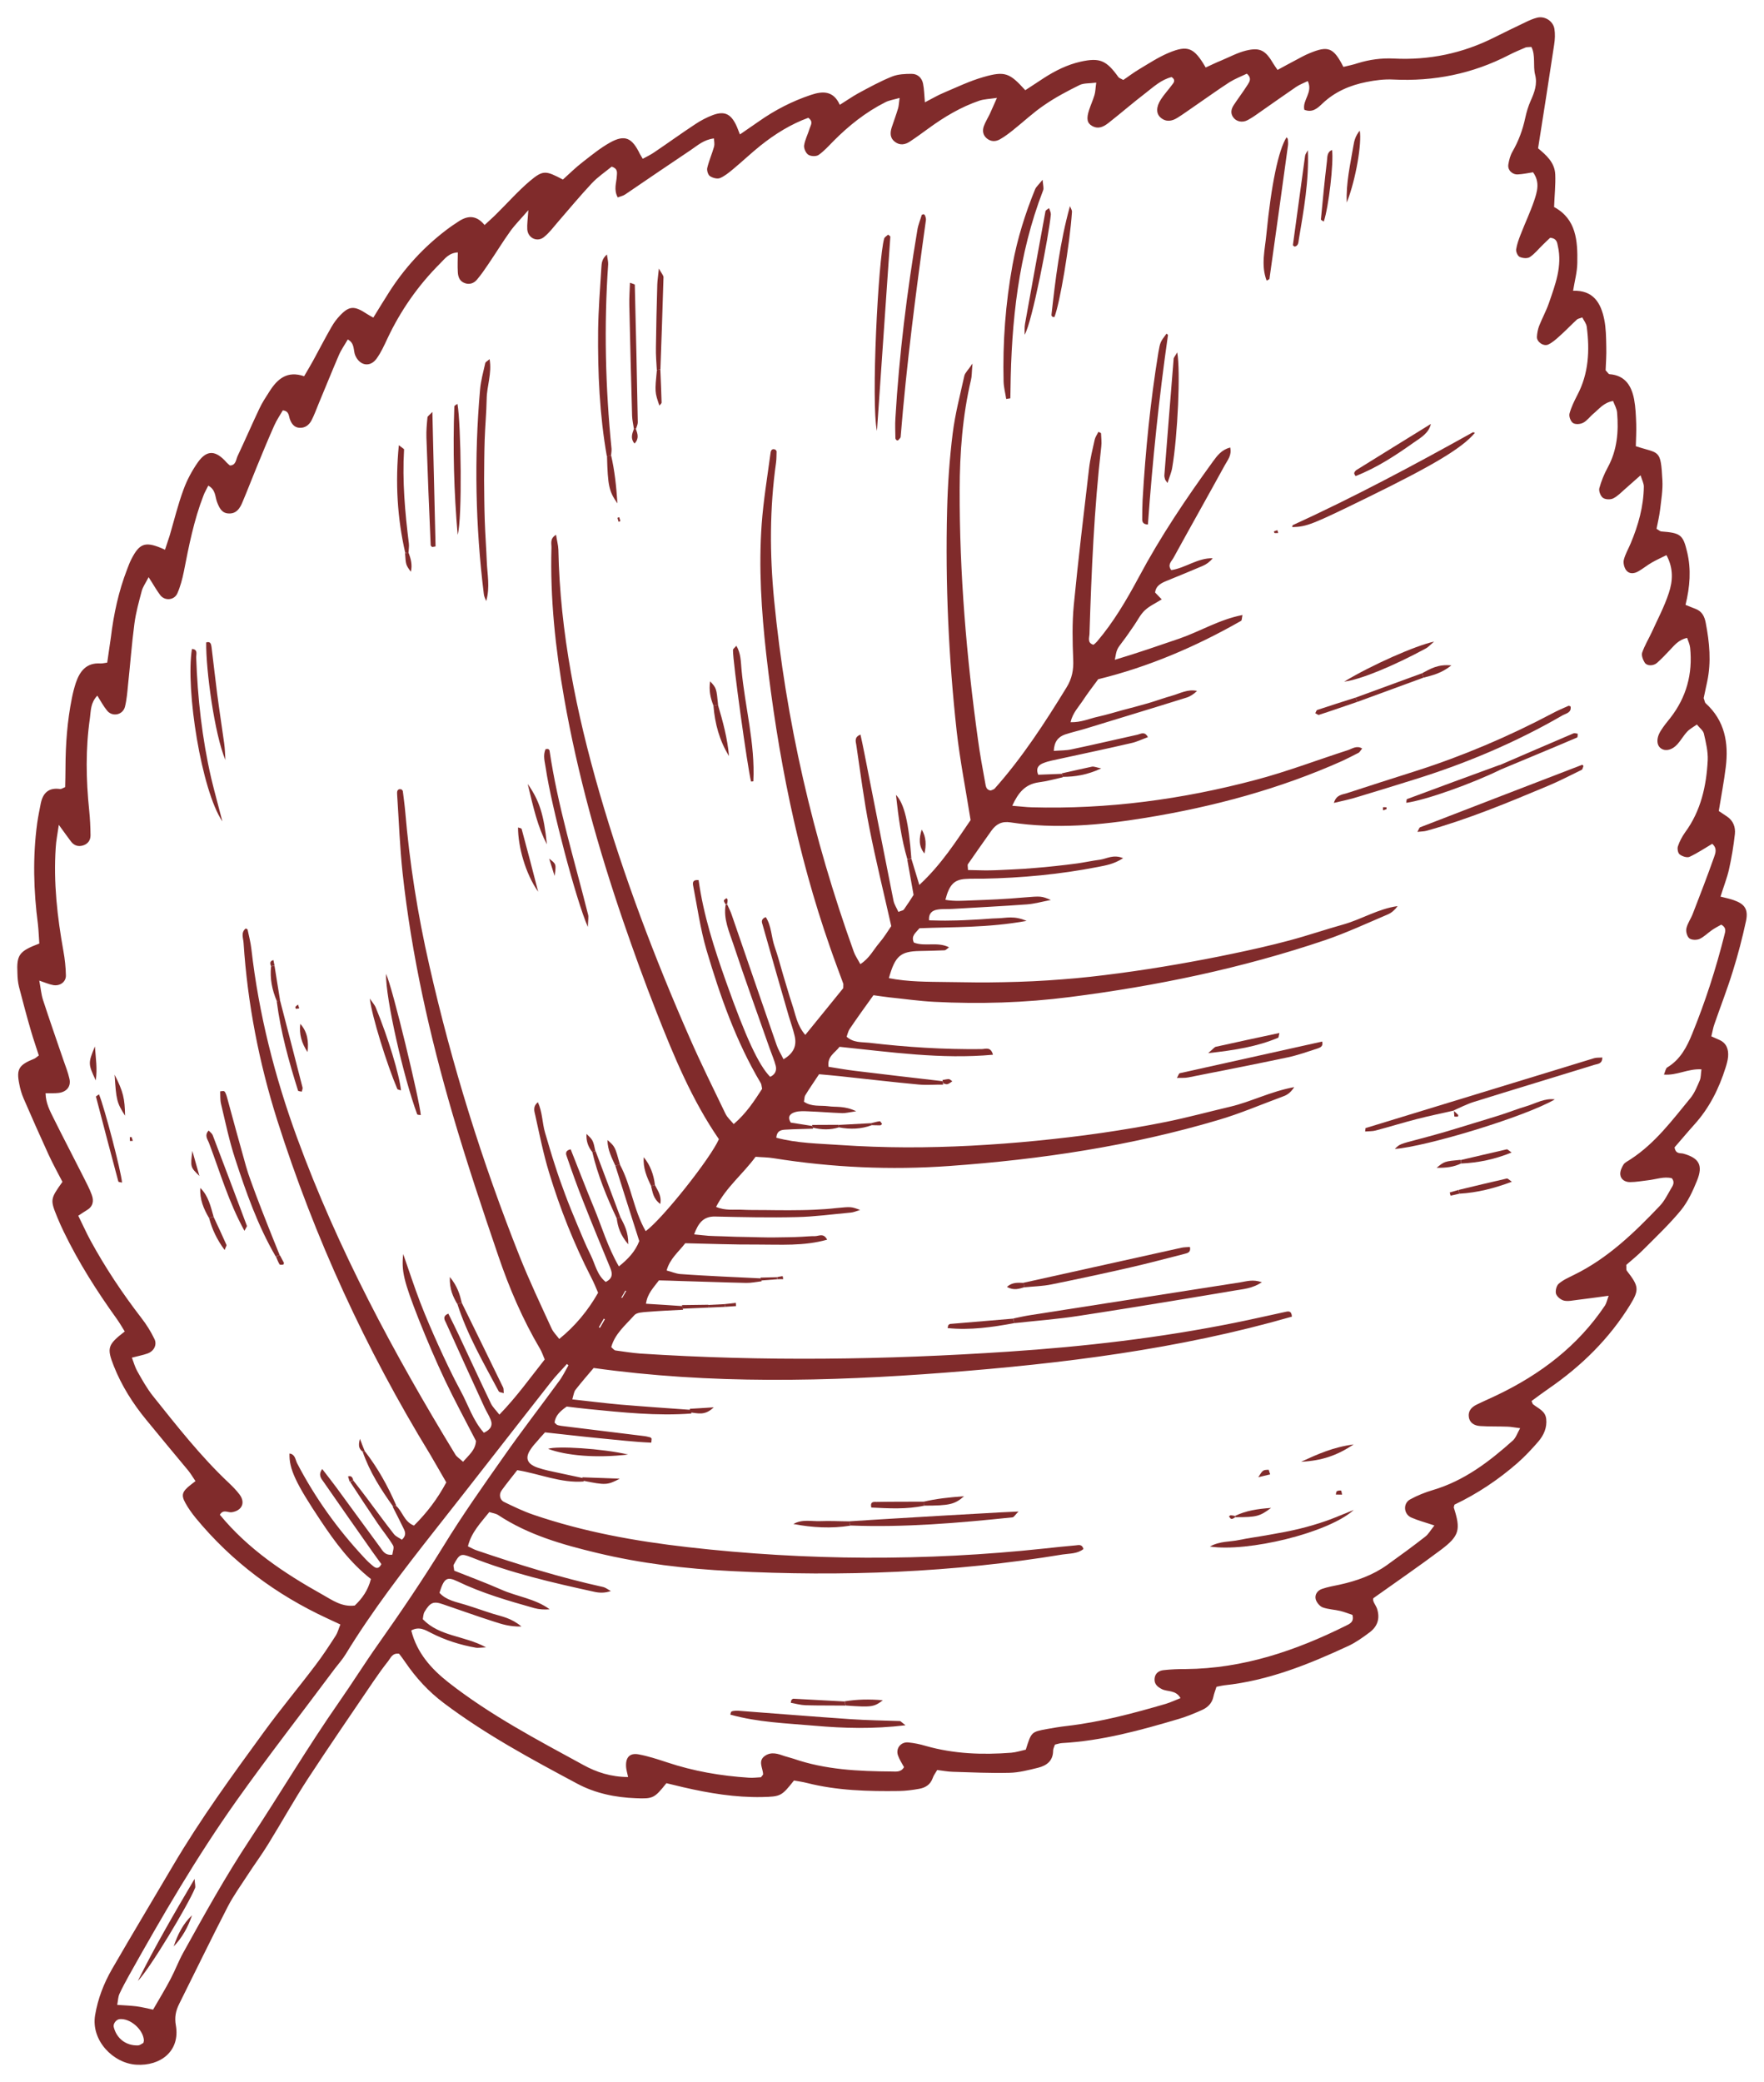 <?xml version="1.0" encoding="UTF-8"?> <svg xmlns="http://www.w3.org/2000/svg" viewBox="6021.748 4723.577 102.12 120.506"> <path fill="#802B2B" fill-opacity="1" stroke="" stroke-opacity="1" stroke-width="1" fill-rule="evenodd" id="tSvg12ea55b80b5" d="M 6064.583 4731.358 C 6064.966 4731.092 6065.323 4730.851 6065.672 4730.607 C 6066.602 4729.951 6067.608 4729.432 6068.69 4729.071 C 6069.373 4728.842 6069.991 4728.816 6070.365 4729.644 C 6070.754 4729.402 6071.07 4729.179 6071.408 4728.99 C 6072.057 4728.639 6072.711 4728.28 6073.389 4728.007 C 6073.739 4727.868 6074.156 4727.849 6074.539 4727.852 C 6074.869 4727.856 6075.114 4728.08 6075.183 4728.41 C 6075.252 4728.741 6075.252 4729.083 6075.291 4729.5 C 6075.691 4729.295 6076.025 4729.094 6076.38 4728.946 C 6077.137 4728.626 6077.888 4728.261 6078.684 4728.035 C 6079.931 4727.676 6080.201 4727.801 6081.102 4728.798 C 6081.454 4728.566 6081.814 4728.338 6082.171 4728.098 C 6082.833 4727.671 6083.535 4727.319 6084.312 4727.145 C 6085.418 4726.902 6085.8 4727.07 6086.496 4728.043 C 6086.544 4728.102 6086.636 4728.124 6086.776 4728.205 C 6087.061 4728.017 6087.366 4727.778 6087.696 4727.584 C 6088.252 4727.252 6088.806 4726.886 6089.409 4726.633 C 6090.517 4726.173 6090.874 4726.328 6091.547 4727.484 C 6091.841 4727.353 6092.137 4727.202 6092.446 4727.079 C 6092.926 4726.879 6093.396 4726.622 6093.891 4726.503 C 6094.701 4726.306 6095.016 4726.499 6095.466 4727.267 C 6095.529 4727.376 6095.607 4727.473 6095.707 4727.624 C 6096.07 4727.429 6096.407 4727.24 6096.748 4727.063 C 6097.019 4726.918 6097.282 4726.769 6097.567 4726.654 C 6098.645 4726.208 6098.948 4726.331 6099.519 4727.449 C 6099.797 4727.381 6100.091 4727.323 6100.375 4727.227 C 6101.044 4727.022 6101.731 4726.931 6102.438 4726.966 C 6104.488 4727.07 6106.426 4726.665 6108.259 4725.741 C 6108.845 4725.447 6109.434 4725.164 6110.023 4724.882 C 6110.256 4724.767 6110.496 4724.657 6110.75 4724.596 C 6111.191 4724.498 6111.661 4724.8 6111.735 4725.248 C 6111.782 4725.544 6111.767 4725.858 6111.721 4726.153 C 6111.423 4728.128 6111.117 4730.099 6110.789 4732.161 C 6111.231 4732.53 6111.757 4732.969 6111.783 4733.679 C 6111.808 4734.284 6111.74 4734.889 6111.716 4735.56 C 6113.001 4736.25 6113.084 4737.511 6113.06 4738.794 C 6113.054 4739.309 6112.91 4739.828 6112.816 4740.406 C 6113.983 4740.364 6114.427 4741.108 6114.62 4742.07 C 6114.723 4742.576 6114.727 4743.108 6114.737 4743.632 C 6114.753 4744.108 6114.716 4744.585 6114.699 4745.011 C 6114.806 4745.114 6114.856 4745.226 6114.924 4745.234 C 6115.831 4745.301 6116.198 4745.907 6116.349 4746.69 C 6116.435 4747.154 6116.454 4747.642 6116.47 4748.119 C 6116.481 4748.55 6116.459 4748.984 6116.447 4749.402 C 6117.806 4749.855 6117.89 4749.53 6117.986 4751.38 C 6118.017 4751.938 6117.919 4752.503 6117.854 4753.067 C 6117.807 4753.455 6117.716 4753.828 6117.647 4754.182 C 6117.771 4754.254 6117.844 4754.327 6117.912 4754.335 C 6119.047 4754.42 6119.182 4754.529 6119.421 4755.538 C 6119.656 4756.535 6119.585 4757.522 6119.325 4758.585 C 6119.545 4758.671 6119.726 4758.754 6119.915 4758.822 C 6120.29 4758.966 6120.432 4759.276 6120.496 4759.635 C 6120.712 4760.755 6120.822 4761.877 6120.582 4763.015 C 6120.509 4763.356 6120.436 4763.698 6120.375 4763.984 C 6120.432 4764.121 6120.433 4764.226 6120.487 4764.277 C 6121.6 4765.283 6121.83 4766.578 6121.654 4767.98 C 6121.553 4768.804 6121.396 4769.616 6121.25 4770.517 C 6121.385 4770.606 6121.556 4770.725 6121.723 4770.832 C 6122.091 4771.076 6122.226 4771.454 6122.182 4771.854 C 6122.105 4772.546 6121.992 4773.228 6121.839 4773.907 C 6121.724 4774.412 6121.526 4774.899 6121.351 4775.472 C 6121.641 4775.546 6121.884 4775.593 6122.117 4775.676 C 6122.757 4775.9 6122.964 4776.207 6122.828 4776.875 C 6122.617 4777.853 6122.365 4778.828 6122.067 4779.776 C 6121.748 4780.816 6121.349 4781.831 6120.994 4782.86 C 6120.922 4783.057 6120.893 4783.269 6120.819 4783.558 C 6121 4783.642 6121.141 4783.703 6121.291 4783.768 C 6121.711 4783.959 6121.822 4784.324 6121.789 4784.741 C 6121.768 4784.957 6121.707 4785.171 6121.643 4785.372 C 6121.26 4786.593 6120.698 4787.711 6119.835 4788.665 C 6119.434 4789.108 6119.047 4789.58 6118.689 4789.985 C 6118.761 4790.4 6119.029 4790.295 6119.215 4790.351 C 6120.107 4790.606 6120.349 4791.016 6119.994 4791.9 C 6119.753 4792.498 6119.471 4793.113 6119.066 4793.616 C 6118.406 4794.417 6117.646 4795.14 6116.909 4795.877 C 6116.578 4796.215 6116.21 4796.511 6115.895 4796.786 C 6115.909 4796.96 6115.879 4797.066 6115.928 4797.126 C 6116.613 4798.009 6116.661 4798.213 6116.126 4799.087 C 6114.921 4801.047 6113.312 4802.629 6111.429 4803.928 C 6111.08 4804.172 6110.738 4804.421 6110.409 4804.667 C 6110.467 4804.783 6110.468 4804.836 6110.499 4804.854 C 6110.795 4805.097 6111.206 4805.231 6111.259 4805.697 C 6111.318 4806.208 6111.114 4806.651 6110.798 4807.018 C 6110.426 4807.447 6110.043 4807.858 6109.617 4808.235 C 6108.504 4809.211 6107.27 4810.034 6105.95 4810.662 C 6105.929 4810.753 6105.902 4810.8 6105.912 4810.837 C 6106.32 4812.11 6106.238 4812.468 6105.171 4813.273 C 6103.922 4814.211 6102.632 4815.096 6101.256 4816.075 C 6101.174 4816.235 6101.383 4816.449 6101.466 4816.684 C 6101.653 4817.259 6101.489 4817.724 6101.021 4818.066 C 6100.637 4818.353 6100.245 4818.635 6099.818 4818.835 C 6097.518 4819.903 6095.172 4820.852 6092.617 4821.119 C 6092.483 4821.135 6092.36 4821.168 6092.172 4821.205 C 6092.112 4821.399 6092.032 4821.591 6091.992 4821.786 C 6091.91 4822.164 6091.658 4822.402 6091.335 4822.547 C 6090.9 4822.742 6090.449 4822.929 6089.998 4823.062 C 6087.778 4823.721 6085.553 4824.334 6083.223 4824.463 C 6083.094 4824.471 6082.974 4824.516 6082.819 4824.551 C 6082.784 4824.665 6082.717 4824.782 6082.714 4824.895 C 6082.715 4825.487 6082.348 4825.762 6081.849 4825.889 C 6081.305 4826.021 6080.74 4826.172 6080.183 4826.183 C 6079.097 4826.209 6078.003 4826.159 6076.921 4826.125 C 6076.623 4826.119 6076.324 4826.061 6076.004 4826.021 C 6075.901 4826.2 6075.792 4826.335 6075.742 4826.493 C 6075.607 4826.871 6075.318 4827.047 6074.96 4827.11 C 6074.577 4827.179 6074.183 4827.231 6073.796 4827.236 C 6072.004 4827.26 6070.221 4827.216 6068.462 4826.771 C 6068.208 4826.707 6067.948 4826.671 6067.712 4826.629 C 6066.994 4827.531 6066.956 4827.561 6065.85 4827.587 C 6064.316 4827.614 6062.807 4827.366 6061.312 4827.021 C 6060.974 4826.94 6060.636 4826.859 6060.326 4826.784 C 6059.638 4827.652 6059.551 4827.695 6058.565 4827.655 C 6057.375 4827.611 6056.204 4827.371 6055.157 4826.808 C 6052.504 4825.39 6049.847 4823.96 6047.436 4822.143 C 6046.552 4821.477 6045.825 4820.684 6045.206 4819.776 C 6045.087 4819.604 6044.96 4819.427 6044.851 4819.292 C 6044.455 4819.239 6044.369 4819.532 6044.217 4819.724 C 6043.917 4820.101 6043.64 4820.491 6043.37 4820.885 C 6042.102 4822.757 6040.814 4824.628 6039.573 4826.525 C 6038.762 4827.769 6038.044 4829.066 6037.264 4830.327 C 6036.902 4830.918 6036.482 4831.484 6036.105 4832.065 C 6035.705 4832.685 6035.262 4833.29 6034.925 4833.947 C 6033.968 4835.801 6033.059 4837.683 6032.121 4839.559 C 6031.92 4839.961 6031.845 4840.343 6031.93 4840.808 C 6032.185 4842.293 6031.037 4843.165 6029.643 4843.077 C 6028.305 4843 6027.009 4841.68 6027.253 4840.213 C 6027.415 4839.249 6027.762 4838.36 6028.238 4837.535 C 6029.393 4835.535 6030.586 4833.558 6031.756 4831.567 C 6033.352 4828.858 6035.199 4826.324 6037.047 4823.791 C 6037.994 4822.491 6039.031 4821.253 6040.002 4819.967 C 6040.426 4819.413 6040.803 4818.832 6041.185 4818.243 C 6041.296 4818.069 6041.345 4817.858 6041.453 4817.599 C 6041.166 4817.465 6040.935 4817.362 6040.715 4817.256 C 6037.737 4815.879 6035.17 4813.972 6033.079 4811.436 C 6032.861 4811.165 6032.652 4810.879 6032.485 4810.575 C 6032.219 4810.1 6032.291 4809.903 6032.802 4809.503 C 6032.874 4809.451 6032.938 4809.394 6033.064 4809.301 C 6032.923 4809.095 6032.799 4808.878 6032.641 4808.684 C 6031.832 4807.708 6031.019 4806.741 6030.222 4805.762 C 6029.44 4804.812 6028.788 4803.782 6028.335 4802.639 C 6027.922 4801.591 6027.977 4801.405 6028.97 4800.64 C 6028.819 4800.397 6028.669 4800.135 6028.502 4799.903 C 6027.355 4798.307 6026.304 4796.653 6025.445 4794.881 C 6025.312 4794.607 6025.184 4794.325 6025.068 4794.04 C 6024.645 4793.008 6024.656 4792.972 6025.363 4791.98 C 6025.103 4791.477 6024.808 4790.944 6024.555 4790.393 C 6024.062 4789.32 6023.589 4788.248 6023.121 4787.169 C 6023 4786.892 6022.913 4786.592 6022.859 4786.291 C 6022.691 4785.447 6022.85 4785.207 6023.73 4784.854 C 6023.8 4784.822 6023.864 4784.766 6023.995 4784.665 C 6023.85 4784.197 6023.673 4783.711 6023.533 4783.215 C 6023.288 4782.379 6023.068 4781.536 6022.848 4780.693 C 6022.786 4780.44 6022.762 4780.176 6022.757 4779.914 C 6022.704 4778.836 6022.853 4778.632 6024.024 4778.187 C 6023.997 4777.839 6023.987 4777.46 6023.945 4777.083 C 6023.69 4775.131 6023.636 4773.17 6023.901 4771.217 C 6023.956 4770.834 6024.036 4770.444 6024.111 4770.062 C 6024.239 4769.462 6024.576 4769.148 6025.228 4769.244 C 6025.296 4769.252 6025.384 4769.189 6025.52 4769.133 C 6025.529 4768.775 6025.537 4768.385 6025.539 4768.003 C 6025.543 4766.646 6025.643 4765.303 6025.911 4763.974 C 6025.969 4763.676 6026.047 4763.378 6026.141 4763.09 C 6026.37 4762.423 6026.75 4761.927 6027.553 4761.976 C 6027.673 4761.983 6027.809 4761.947 6027.955 4761.928 C 6028.03 4761.401 6028.102 4760.934 6028.167 4760.463 C 6028.331 4759.116 6028.615 4757.796 6029.105 4756.533 C 6029.182 4756.328 6029.258 4756.124 6029.358 4755.932 C 6029.842 4754.987 6030.182 4754.883 6031.301 4755.394 C 6031.395 4755.106 6031.487 4754.837 6031.576 4754.557 C 6031.834 4753.679 6032.048 4752.786 6032.365 4751.931 C 6032.568 4751.364 6032.867 4750.81 6033.21 4750.323 C 6033.733 4749.598 6034.243 4749.633 6034.869 4750.348 C 6034.926 4750.412 6034.992 4750.46 6035.061 4750.52 C 6035.412 4750.505 6035.403 4750.179 6035.505 4749.967 C 6035.933 4749.063 6036.33 4748.141 6036.759 4747.237 C 6036.921 4746.884 6037.142 4746.555 6037.355 4746.222 C 6037.809 4745.509 6038.374 4745.016 6039.354 4745.353 C 6039.542 4745.026 6039.721 4744.735 6039.884 4744.435 C 6040.237 4743.788 6040.578 4743.124 6040.947 4742.486 C 6041.077 4742.26 6041.231 4742.048 6041.416 4741.854 C 6041.958 4741.275 6042.257 4741.261 6042.986 4741.744 C 6043.091 4741.815 6043.204 4741.87 6043.36 4741.96 C 6043.672 4741.456 6043.963 4740.97 6044.265 4740.501 C 6045.163 4739.09 6046.279 4737.877 6047.608 4736.87 C 6047.815 4736.71 6048.033 4736.566 6048.252 4736.422 C 6048.785 4736.056 6049.301 4735.991 6049.801 4736.601 C 6050.053 4736.363 6050.278 4736.171 6050.48 4735.966 C 6051.13 4735.325 6051.736 4734.637 6052.427 4734.05 C 6053.191 4733.412 6053.338 4733.445 6054.335 4733.969 C 6054.701 4733.641 6055.069 4733.273 6055.479 4732.959 C 6055.991 4732.56 6056.503 4732.14 6057.07 4731.824 C 6057.925 4731.352 6058.34 4731.551 6058.789 4732.484 C 6058.828 4732.559 6058.881 4732.631 6058.957 4732.768 C 6059.17 4732.652 6059.398 4732.545 6059.604 4732.405 C 6060.401 4731.869 6061.172 4731.308 6061.978 4730.777 C 6062.301 4730.559 6062.659 4730.371 6063.017 4730.236 C 6063.718 4729.977 6064.097 4730.185 6064.419 4730.941 C 6064.464 4731.061 6064.509 4731.181 6064.583 4731.358Z M 6042.201 4809.265 C 6042.463 4809.603 6042.733 4809.945 6042.99 4810.291 C 6043.506 4810.983 6044.016 4811.682 6044.549 4812.363 C 6044.669 4812.515 6044.874 4812.592 6045.013 4812.693 C 6045.277 4812.452 6045.216 4812.251 6045.115 4812.047 C 6044.907 4811.616 6044.69 4811.2 6044.477 4810.776 C 6044.539 4810.76 6044.605 4810.735 6044.658 4810.715 C 6045.055 4811.037 6045.127 4811.649 6045.714 4811.874 C 6046.468 4811.127 6047.08 4810.318 6047.584 4809.374 C 6047.254 4808.811 6046.959 4808.277 6046.648 4807.755 C 6042.922 4801.661 6039.958 4795.219 6037.797 4788.411 C 6036.741 4785.073 6036.078 4781.65 6035.849 4778.157 C 6035.834 4777.878 6035.675 4777.558 6035.972 4777.315 C 6036.019 4777.342 6036.082 4777.358 6036.081 4777.378 C 6036.163 4777.757 6036.258 4778.133 6036.303 4778.523 C 6036.73 4782.266 6037.652 4785.89 6038.946 4789.427 C 6041.309 4795.885 6044.543 4801.913 6048.114 4807.771 C 6048.195 4807.901 6048.351 4807.991 6048.553 4808.181 C 6048.912 4807.776 6049.276 4807.488 6049.302 4806.974 C 6048.695 4805.793 6048.07 4804.644 6047.507 4803.458 C 6046.97 4802.318 6046.471 4801.148 6046.004 4799.976 C 6045.111 4797.707 6044.984 4797.135 6045.09 4796.159 C 6045.438 4797.159 6045.731 4798.055 6046.066 4798.933 C 6046.395 4799.786 6046.76 4800.63 6047.134 4801.458 C 6047.534 4802.332 6047.938 4803.198 6048.396 4804.044 C 6048.847 4804.864 6049.122 4805.791 6049.761 4806.502 C 6050.159 4806.317 6050.291 4806.072 6050.146 4805.728 C 6050.048 4805.485 6049.903 4805.267 6049.793 4805.026 C 6049.046 4803.403 6048.305 4801.771 6047.571 4800.144 C 6047.495 4799.986 6047.335 4799.759 6047.703 4799.608 C 6047.901 4800.003 6048.092 4800.393 6048.275 4800.778 C 6048.905 4802.117 6049.526 4803.472 6050.168 4804.808 C 6050.272 4805.023 6050.456 4805.192 6050.658 4805.454 C 6051.663 4804.415 6052.437 4803.327 6053.282 4802.259 C 6053.183 4802.035 6053.119 4801.822 6053.012 4801.646 C 6052.008 4799.946 6051.233 4798.139 6050.601 4796.281 C 6049.67 4793.554 6048.76 4790.829 6047.952 4788.07 C 6046.618 4783.503 6045.575 4778.865 6045.057 4774.126 C 6044.893 4772.61 6044.839 4771.084 6044.739 4769.564 C 6044.728 4769.422 6044.721 4769.2 6044.995 4769.266 C 6045.025 4769.303 6045.067 4769.338 6045.069 4769.371 C 6045.115 4769.76 6045.172 4770.146 6045.206 4770.539 C 6045.459 4773.538 6045.928 4776.506 6046.6 4779.447 C 6047.904 4785.2 6049.651 4790.815 6051.83 4796.295 C 6052.395 4797.711 6053.051 4799.095 6053.686 4800.479 C 6053.79 4800.695 6053.977 4800.875 6054.123 4801.073 C 6055.037 4800.336 6055.788 4799.431 6056.373 4798.399 C 6056.252 4798.122 6056.126 4797.8 6055.967 4797.501 C 6054.97 4795.556 6054.167 4793.525 6053.533 4791.437 C 6053.202 4790.354 6052.982 4789.241 6052.737 4788.135 C 6052.69 4787.911 6052.569 4787.634 6052.887 4787.371 C 6053.151 4787.939 6053.135 4788.562 6053.299 4789.124 C 6053.488 4789.751 6053.664 4790.382 6053.869 4790.999 C 6054.052 4791.582 6054.26 4792.158 6054.472 4792.727 C 6054.684 4793.295 6054.917 4793.865 6055.153 4794.427 C 6055.408 4795.03 6055.65 4795.637 6055.946 4796.223 C 6056.205 4796.746 6056.309 4797.377 6056.817 4797.774 C 6057.217 4797.569 6057.212 4797.307 6057.086 4796.985 C 6056.554 4795.692 6056.017 4794.407 6055.51 4793.108 C 6055.169 4792.257 6054.865 4791.397 6054.566 4790.53 C 6054.517 4790.398 6054.426 4790.179 6054.785 4790.096 C 6055.231 4791.214 6055.66 4792.344 6056.126 4793.463 C 6056.591 4794.583 6056.925 4795.751 6057.576 4796.874 C 6058.118 4796.44 6058.522 4796.009 6058.756 4795.407 C 6058.293 4793.958 6057.831 4792.508 6057.373 4791.051 C 6057.459 4791.028 6057.55 4790.997 6057.628 4790.969 C 6058.29 4792.181 6058.426 4793.619 6059.128 4794.834 C 6060.097 4794.127 6062.876 4790.628 6063.366 4789.51 C 6061.811 4787.253 6060.76 4784.717 6059.758 4782.167 C 6059.071 4780.422 6058.431 4778.651 6057.822 4776.879 C 6056.379 4772.663 6055.181 4768.382 6054.409 4763.994 C 6053.903 4761.109 6053.591 4758.21 6053.672 4755.28 C 6053.682 4755.047 6053.563 4754.749 6053.939 4754.531 C 6053.984 4754.848 6054.065 4755.122 6054.073 4755.397 C 6054.168 4760.182 6055.117 4764.839 6056.442 4769.422 C 6057.85 4774.291 6059.642 4779.019 6061.681 4783.661 C 6062.327 4785.134 6063.047 4786.587 6063.747 4788.039 C 6063.851 4788.255 6064.039 4788.415 6064.224 4788.636 C 6064.963 4788.004 6065.421 4787.283 6065.868 4786.597 C 6065.833 4786.442 6065.835 4786.35 6065.795 4786.275 C 6064.354 4783.856 6063.434 4781.219 6062.641 4778.541 C 6062.29 4777.332 6062.115 4776.069 6061.874 4774.83 C 6061.85 4774.691 6061.826 4774.48 6062.191 4774.515 C 6062.47 4776.533 6063.097 4778.472 6063.781 4780.402 C 6064.924 4783.625 6065.66 4785.212 6066.333 4785.901 C 6066.61 4785.781 6066.725 4785.546 6066.657 4785.268 C 6066.572 4784.929 6066.426 4784.606 6066.312 4784.281 C 6065.605 4782.265 6064.874 4780.255 6064.204 4778.229 C 6063.961 4777.498 6063.618 4776.76 6063.755 4775.947 C 6063.849 4775.928 6063.849 4775.928 6063.849 4775.928 C 6063.934 4776.123 6064.039 4776.318 6064.107 4776.524 C 6064.974 4779.037 6065.837 4781.558 6066.708 4784.063 C 6066.801 4784.335 6066.959 4784.582 6067.107 4784.885 C 6067.704 4784.534 6067.887 4784.091 6067.748 4783.522 C 6067.658 4783.138 6067.526 4782.772 6067.412 4782.395 C 6066.899 4780.636 6066.399 4778.874 6065.899 4777.112 C 6065.855 4776.972 6065.769 4776.778 6066.079 4776.656 C 6066.415 4777.171 6066.394 4777.802 6066.591 4778.362 C 6066.78 4778.897 6066.921 4779.445 6067.082 4779.995 C 6067.265 4780.578 6067.424 4781.167 6067.619 4781.747 C 6067.808 4782.302 6067.881 4782.914 6068.367 4783.475 C 6069.163 4782.493 6069.902 4781.592 6070.564 4780.77 C 6070.565 4780.605 6070.577 4780.549 6070.567 4780.512 C 6070.314 4779.816 6070.048 4779.124 6069.808 4778.425 C 6067.88 4772.923 6066.766 4767.238 6066.109 4761.464 C 6065.827 4758.946 6065.662 4756.423 6065.844 4753.893 C 6065.944 4752.55 6066.164 4751.215 6066.344 4749.876 C 6066.365 4749.733 6066.37 4749.507 6066.631 4749.596 C 6066.661 4749.634 6066.703 4749.669 6066.705 4749.701 C 6066.697 4749.914 6066.703 4750.136 6066.675 4750.348 C 6066.3 4752.995 6066.304 4755.653 6066.562 4758.302 C 6067.241 4765.282 6068.802 4772.065 6071.176 4778.665 C 6071.259 4778.899 6071.404 4779.097 6071.553 4779.38 C 6072.081 4779.042 6072.311 4778.553 6072.636 4778.17 C 6072.918 4777.845 6073.141 4777.475 6073.344 4777.178 C 6072.901 4775.21 6072.439 4773.346 6072.071 4771.463 C 6071.757 4769.881 6071.558 4768.282 6071.318 4766.681 C 6071.288 4766.498 6071.191 4766.235 6071.562 4766.096 C 6071.635 4766.439 6071.712 4766.774 6071.773 4767.099 C 6072.341 4769.969 6072.9 4772.834 6073.472 4775.696 C 6073.515 4775.928 6073.664 4776.138 6073.756 4776.357 C 6073.921 4776.287 6074.03 4776.277 6074.074 4776.219 C 6074.299 4775.903 6074.507 4775.577 6074.636 4775.372 C 6074.493 4774.594 6074.382 4773.959 6074.27 4773.324 C 6074.352 4773.309 6074.425 4773.289 6074.507 4773.274 C 6074.641 4773.725 6074.78 4774.168 6074.969 4774.796 C 6076.266 4773.594 6077.108 4772.244 6077.937 4771.042 C 6077.652 4769.249 6077.32 4767.574 6077.13 4765.887 C 6076.664 4761.634 6076.47 4757.362 6076.578 4753.088 C 6076.614 4751.604 6076.717 4750.128 6076.901 4748.658 C 6077.04 4747.534 6077.331 4746.437 6077.574 4745.332 C 6077.608 4745.165 6077.769 4745.03 6078.047 4744.62 C 6078 4745.152 6078.011 4745.367 6077.959 4745.565 C 6077.468 4747.657 6077.31 4749.786 6077.304 4751.92 C 6077.291 4756.767 6077.699 4761.588 6078.365 4766.393 C 6078.474 4767.213 6078.627 4768.027 6078.776 4768.85 C 6078.816 4769.05 6078.818 4769.299 6079.102 4769.329 C 6079.185 4769.294 6079.279 4769.275 6079.335 4769.214 C 6080.933 4767.418 6082.241 4765.404 6083.495 4763.358 C 6083.807 4762.854 6083.906 4762.34 6083.877 4761.742 C 6083.834 4760.701 6083.812 4759.64 6083.91 4758.607 C 6084.167 4755.965 6084.485 4753.327 6084.795 4750.684 C 6084.86 4750.12 6085.002 4749.569 6085.123 4749.016 C 6085.161 4748.861 6085.262 4748.723 6085.339 4748.57 C 6085.433 4748.624 6085.489 4748.636 6085.488 4748.656 C 6085.497 4748.91 6085.534 4749.17 6085.502 4749.422 C 6085.088 4753.021 6084.934 4756.636 6084.82 4760.253 C 6084.815 4760.478 6084.675 4760.792 6085.052 4760.895 C 6085.116 4760.839 6085.188 4760.787 6085.248 4760.718 C 6086.214 4759.585 6086.963 4758.306 6087.666 4756.999 C 6088.917 4754.651 6090.399 4752.446 6091.965 4750.29 C 6092.215 4749.947 6092.461 4749.611 6092.965 4749.477 C 6093.067 4749.93 6092.817 4750.201 6092.663 4750.485 C 6091.678 4752.282 6090.669 4754.065 6089.684 4755.861 C 6089.58 4756.06 6089.31 4756.257 6089.553 4756.574 C 6090.37 4756.455 6091.074 4755.865 6091.956 4755.887 C 6091.782 4756.098 6091.584 4756.243 6091.365 4756.334 C 6090.687 4756.627 6089.997 4756.903 6089.315 4757.184 C 6088.989 4757.317 6088.666 4757.463 6088.618 4757.87 C 6088.735 4757.99 6088.853 4758.11 6089.001 4758.268 C 6088.658 4758.485 6088.293 4758.648 6088.02 4758.905 C 6087.773 4759.136 6087.612 4759.468 6087.418 4759.751 C 6087.194 4760.067 6086.98 4760.401 6086.74 4760.708 C 6086.395 4761.162 6086.395 4761.162 6086.287 4761.764 C 6087.567 4761.383 6088.802 4760.954 6090.032 4760.534 C 6091.242 4760.112 6092.355 4759.426 6093.676 4759.173 C 6093.638 4759.347 6093.646 4759.477 6093.596 4759.51 C 6090.975 4761.006 6088.217 4762.183 6085.325 4762.889 C 6084.997 4763.333 6084.704 4763.713 6084.442 4764.112 C 6084.19 4764.496 6083.852 4764.829 6083.722 4765.377 C 6084.346 4765.395 6084.824 4765.162 6085.322 4765.056 C 6085.787 4764.951 6086.251 4764.814 6086.71 4764.685 C 6087.214 4764.551 6087.725 4764.421 6088.226 4764.274 C 6088.69 4764.137 6089.139 4763.971 6089.598 4763.842 C 6090.069 4763.709 6090.512 4763.446 6091.045 4763.567 C 6090.853 4763.757 6090.639 4763.893 6090.413 4763.96 C 6088.458 4764.574 6086.496 4765.163 6084.538 4765.765 C 6084.16 4765.879 6083.78 4765.961 6083.406 4766.087 C 6083.003 4766.227 6082.776 4766.512 6082.753 4767.038 C 6083.114 4767.007 6083.46 4767.02 6083.783 4766.947 C 6085.06 4766.679 6086.336 4766.378 6087.61 4766.097 C 6087.79 4766.055 6088.014 4765.884 6088.202 4766.242 C 6087.86 4766.366 6087.553 4766.52 6087.222 4766.589 C 6085.865 4766.905 6084.494 4767.192 6083.138 4767.488 C 6082.803 4767.564 6082.449 4767.619 6082.135 4767.749 C 6081.895 4767.84 6081.69 4768.032 6081.853 4768.417 C 6082.302 4768.396 6082.766 4768.384 6083.235 4768.364 C 6083.247 4768.433 6083.264 4768.494 6083.275 4768.564 C 6082.81 4768.668 6082.351 4768.797 6081.88 4768.857 C 6081.099 4768.967 6080.695 4769.45 6080.348 4770.214 C 6080.797 4770.245 6081.133 4770.294 6081.471 4770.302 C 6085.87 4770.425 6090.185 4769.845 6094.42 4768.721 C 6096.234 4768.244 6097.983 4767.573 6099.771 4766.997 C 6100.026 4766.916 6100.284 4766.702 6100.607 4766.899 C 6100.507 4767.017 6100.47 4767.1 6100.403 4767.144 C 6100.091 4767.306 6099.784 4767.461 6099.469 4767.611 C 6095.824 4769.242 6091.998 4770.27 6088.062 4770.912 C 6085.47 4771.335 6082.867 4771.575 6080.251 4771.175 C 6079.735 4771.095 6079.41 4771.28 6079.137 4771.663 C 6078.684 4772.303 6078.231 4772.944 6077.785 4773.59 C 6077.746 4773.64 6077.784 4773.755 6077.785 4773.932 C 6078.208 4773.938 6078.622 4773.959 6079.042 4773.952 C 6079.482 4773.947 6079.915 4773.917 6080.351 4773.899 C 6080.788 4773.881 6081.221 4773.851 6081.658 4773.813 C 6082.051 4773.781 6082.444 4773.748 6082.834 4773.703 C 6083.268 4773.653 6083.698 4773.611 6084.129 4773.548 C 6084.56 4773.486 6084.989 4773.391 6085.415 4773.337 C 6085.809 4773.284 6086.197 4773.01 6086.767 4773.246 C 6086.235 4773.592 6085.767 4773.664 6085.298 4773.756 C 6083.108 4774.183 6080.898 4774.391 6078.671 4774.433 C 6078.324 4774.44 6077.97 4774.423 6077.622 4774.45 C 6076.982 4774.495 6076.699 4774.788 6076.478 4775.657 C 6077.004 4775.753 6077.519 4775.708 6078.028 4775.69 C 6078.504 4775.675 6078.985 4775.652 6079.467 4775.629 C 6079.992 4775.6 6080.51 4775.568 6081.037 4775.519 C 6082.03 4775.438 6082.03 4775.438 6082.584 4775.665 C 6082.046 4775.77 6081.636 4775.886 6081.211 4775.92 C 6079.778 4776.026 6078.334 4776.096 6076.902 4776.182 C 6076.599 4776.204 6076.286 4776.169 6075.993 4776.227 C 6075.736 4776.276 6075.498 4776.419 6075.533 4776.844 C 6075.943 4776.852 6076.37 4776.87 6076.794 4776.856 C 6077.274 4776.853 6077.755 4776.83 6078.228 4776.802 C 6078.664 4776.784 6079.099 4776.734 6079.531 4776.724 C 6079.983 4776.715 6080.448 4776.558 6081.178 4776.877 C 6078.917 4777.283 6076.925 4777.222 6074.978 4777.301 C 6074.76 4777.57 6074.471 4777.746 6074.654 4778.131 C 6075.288 4778.383 6076.013 4778.065 6076.69 4778.404 C 6076.564 4778.497 6076.498 4778.574 6076.434 4778.578 C 6075.953 4778.601 6075.481 4778.608 6074.996 4778.619 C 6073.882 4778.64 6073.569 4778.895 6073.206 4780.19 C 6074.326 4780.411 6075.455 4780.399 6076.579 4780.415 C 6077.67 4780.433 6078.761 4780.451 6079.847 4780.424 C 6080.981 4780.404 6082.113 4780.352 6083.247 4780.26 C 6084.332 4780.181 6085.424 4780.054 6086.505 4779.91 C 6087.631 4779.761 6088.749 4779.588 6089.869 4779.394 C 6090.945 4779.206 6092.017 4779.005 6093.082 4778.78 C 6094.192 4778.55 6095.304 4778.299 6096.397 4778.007 C 6097.454 4777.725 6098.479 4777.372 6099.532 4777.078 C 6100.59 4776.776 6101.541 4776.173 6102.659 4776.02 C 6102.5 4776.239 6102.309 4776.409 6102.09 4776.501 C 6100.891 4777.011 6099.697 4777.567 6098.466 4777.988 C 6093.662 4779.613 6088.711 4780.645 6083.674 4781.285 C 6081.071 4781.618 6078.458 4781.697 6075.834 4781.561 C 6074.966 4781.517 6074.102 4781.392 6073.229 4781.302 C 6072.936 4781.269 6072.641 4781.222 6072.313 4781.178 C 6071.834 4781.846 6071.373 4782.482 6070.935 4783.132 C 6070.847 4783.268 6070.813 4783.435 6070.76 4783.581 C 6071.166 4783.94 6071.625 4783.883 6072.045 4783.928 C 6074.215 4784.185 6076.392 4784.322 6078.578 4784.297 C 6078.788 4784.294 6079.107 4784.136 6079.232 4784.623 C 6076.237 4784.896 6073.303 4784.468 6070.35 4784.164 C 6070.079 4784.526 6069.628 4784.712 6069.713 4785.321 C 6070.229 4785.401 6070.735 4785.496 6071.251 4785.556 C 6072.94 4785.763 6074.626 4785.958 6076.311 4786.153 C 6076.323 4786.222 6076.34 4786.283 6076.352 4786.353 C 6075.876 4786.348 6075.394 4786.391 6074.921 4786.346 C 6073.402 4786.206 6071.885 4786.025 6070.366 4785.864 C 6069.986 4785.821 6069.597 4785.793 6069.164 4785.751 C 6068.884 4786.181 6068.607 4786.571 6068.366 4786.971 C 6068.307 4787.072 6068.319 4787.214 6068.288 4787.341 C 6068.733 4787.65 6069.231 4787.543 6069.695 4787.603 C 6070.154 4787.671 6070.632 4787.564 6071.314 4787.895 C 6070.883 4787.957 6070.699 4788.007 6070.514 4788.003 C 6069.862 4787.98 6069.208 4787.924 6068.557 4787.9 C 6068.303 4787.889 6068.022 4787.872 6067.784 4787.942 C 6067.534 4788.016 6067.295 4788.178 6067.526 4788.551 C 6067.926 4788.615 6068.357 4788.678 6068.785 4788.748 C 6068.798 4788.797 6068.806 4788.854 6068.82 4788.903 C 6068.298 4788.924 6067.778 4788.924 6067.261 4788.957 C 6067.014 4788.971 6066.727 4788.981 6066.689 4789.426 C 6067.903 4789.753 6069.156 4789.761 6070.404 4789.849 C 6071.665 4789.934 6072.928 4789.978 6074.194 4789.983 C 6075.459 4789.987 6076.727 4789.952 6077.98 4789.887 C 6079.246 4789.819 6080.506 4789.726 6081.762 4789.601 C 6083.02 4789.476 6084.278 4789.331 6085.526 4789.149 C 6086.774 4788.967 6088.029 4788.758 6089.265 4788.507 C 6090.501 4788.256 6091.722 4787.923 6092.961 4787.632 C 6094.163 4787.351 6095.274 4786.758 6096.672 4786.496 C 6096.432 4786.876 6096.196 4786.979 6095.961 4787.061 C 6094.733 4787.514 6093.53 4788.033 6092.278 4788.4 C 6087.199 4789.907 6081.989 4790.686 6076.71 4791.062 C 6073.305 4791.306 6069.912 4791.152 6066.533 4790.613 C 6066.202 4790.556 6065.847 4790.559 6065.49 4790.529 C 6064.758 4791.528 6063.79 4792.286 6063.202 4793.43 C 6063.737 4793.656 6064.222 4793.573 6064.688 4793.593 C 6065.122 4793.615 6065.562 4793.61 6065.997 4793.612 C 6066.472 4793.617 6066.956 4793.626 6067.435 4793.623 C 6067.915 4793.62 6068.395 4793.617 6068.876 4793.594 C 6069.313 4793.576 6069.746 4793.546 6070.18 4793.496 C 6071.027 4793.415 6071.027 4793.415 6071.54 4793.607 C 6071.314 4793.674 6071.157 4793.749 6070.995 4793.759 C 6069.953 4793.853 6068.913 4793.999 6067.871 4794.02 C 6066.301 4794.058 6064.731 4794.023 6063.161 4793.988 C 6062.465 4793.969 6062.175 4794.363 6061.931 4795.02 C 6062.275 4795.053 6062.528 4795.085 6062.776 4795.104 C 6063.038 4795.12 6063.295 4795.123 6063.561 4795.131 C 6063.826 4795.139 6064.08 4795.151 6064.345 4795.159 C 6064.611 4795.167 6064.869 4795.171 6065.126 4795.174 C 6065.344 4795.175 6065.565 4795.189 6065.783 4795.19 C 6066.04 4795.193 6066.306 4795.202 6066.568 4795.197 C 6066.83 4795.193 6067.093 4795.189 6067.355 4795.185 C 6067.617 4795.181 6067.88 4795.176 6068.138 4795.16 C 6068.405 4795.148 6068.661 4795.119 6068.919 4795.123 C 6069.144 4795.128 6069.423 4794.916 6069.632 4795.327 C 6068.279 4795.708 6066.935 4795.606 6065.592 4795.609 C 6064.205 4795.618 6062.814 4795.561 6061.417 4795.533 C 6061.028 4796.044 6060.529 4796.421 6060.34 4797.11 C 6060.629 4797.184 6060.861 4797.287 6061.105 4797.314 C 6061.932 4797.376 6062.76 4797.418 6063.588 4797.461 C 6064.323 4797.501 6065.068 4797.526 6065.803 4797.567 C 6065.812 4797.624 6065.828 4797.685 6065.841 4797.734 C 6065.541 4797.769 6065.243 4797.835 6064.945 4797.829 C 6063.681 4797.804 6062.422 4797.752 6061.162 4797.72 C 6060.736 4797.702 6060.305 4797.692 6059.894 4797.683 C 6059.57 4798.118 6059.224 4798.448 6059.145 4799.035 C 6059.888 4799.08 6060.571 4799.122 6061.249 4799.171 C 6061.261 4799.24 6061.273 4799.309 6061.293 4799.383 C 6060.598 4799.417 6059.903 4799.451 6059.206 4799.506 C 6058.955 4799.527 6058.615 4799.538 6058.473 4799.695 C 6057.968 4800.264 6057.341 4800.774 6057.134 4801.546 C 6057.245 4801.642 6057.308 4801.73 6057.377 4801.738 C 6057.848 4801.803 6058.323 4801.88 6058.801 4801.917 C 6065.913 4802.382 6073.017 4802.282 6080.12 4801.808 C 6084.519 4801.515 6088.894 4801.012 6093.223 4800.139 C 6094.21 4799.942 6095.183 4799.715 6096.167 4799.505 C 6096.31 4799.473 6096.519 4799.418 6096.538 4799.781 C 6089.98 4801.67 6083.243 4802.501 6076.456 4803.023 C 6069.669 4803.544 6062.876 4803.699 6056.115 4802.753 C 6055.725 4803.212 6055.383 4803.606 6055.06 4804.022 C 6054.973 4804.137 6054.954 4804.313 6054.879 4804.57 C 6055.876 4804.679 6056.776 4804.794 6057.686 4804.874 C 6059.034 4804.988 6060.375 4805.078 6061.732 4805.176 C 6061.744 4805.245 6061.764 4805.319 6061.776 4805.388 C 6059.775 4805.541 6057.781 4805.323 6055.793 4805.129 C 6055.36 4805.087 6054.936 4805.029 6054.556 4804.986 C 6054.173 4805.252 6053.9 4805.51 6053.851 4805.917 C 6053.905 4805.969 6053.939 4805.999 6053.966 4806.025 C 6054.005 4806.048 6054.044 4806.07 6054.084 4806.073 C 6054.168 4806.09 6054.259 4806.111 6054.34 4806.116 C 6055.892 4806.307 6057.445 4806.498 6058.998 4806.689 C 6059.126 4806.701 6059.253 4806.733 6059.38 4806.765 C 6059.416 4806.775 6059.45 4806.805 6059.465 4806.834 C 6059.479 4806.863 6059.46 4806.915 6059.451 4807.075 C 6058.425 4807.033 6057.397 4806.906 6056.37 4806.811 C 6055.336 4806.712 6054.308 4806.585 6053.298 4806.48 C 6053.1 4806.697 6052.958 4806.854 6052.819 4807.022 C 6052.702 4807.152 6052.585 4807.282 6052.492 4807.425 C 6052.128 4807.931 6052.231 4808.292 6052.851 4808.514 C 6053.258 4808.656 6053.688 4808.738 6054.114 4808.829 C 6054.584 4808.934 6055.05 4809.027 6055.511 4809.127 C 6055.528 4809.189 6055.532 4809.253 6055.544 4809.322 C 6054.216 4809.427 6052.995 4808.878 6051.693 4808.666 C 6051.366 4809.089 6051.057 4809.46 6050.785 4809.843 C 6050.618 4810.078 6050.684 4810.396 6050.939 4810.512 C 6051.484 4810.775 6052.044 4811.047 6052.617 4811.243 C 6055.525 4812.237 6058.528 4812.778 6061.571 4813.124 C 6068.446 4813.908 6075.329 4813.94 6082.21 4813.202 C 6082.818 4813.138 6083.419 4813.07 6084.031 4813.019 C 6084.185 4813.004 6084.39 4812.936 6084.47 4813.231 C 6084.118 4813.515 6083.668 4813.484 6083.258 4813.548 C 6076.903 4814.599 6070.507 4814.839 6064.077 4814.508 C 6061.461 4814.377 6058.863 4814.071 6056.307 4813.456 C 6054.308 4812.976 6052.333 4812.417 6050.588 4811.264 C 6050.452 4811.175 6050.276 4811.157 6050.074 4811.092 C 6049.577 4811.718 6049.037 4812.257 6048.836 4813.075 C 6049.047 4813.176 6049.196 4813.262 6049.362 4813.316 C 6051.76 4814.13 6054.175 4814.881 6056.646 4815.426 C 6056.813 4815.46 6056.951 4815.581 6057.111 4815.663 C 6056.762 4815.783 6056.456 4815.773 6056.169 4815.711 C 6053.742 4815.181 6051.32 4814.623 6048.997 4813.696 C 6048.437 4813.477 6048.342 4813.516 6048.015 4814.136 C 6047.979 4814.198 6048.026 4814.298 6048.043 4814.484 C 6048.921 4814.835 6049.864 4815.183 6050.775 4815.584 C 6051.694 4815.991 6052.732 4816.102 6053.57 4816.721 C 6053.254 4816.746 6052.953 4816.728 6052.675 4816.65 C 6051.165 4816.224 6049.658 4815.79 6048.236 4815.104 C 6047.609 4814.804 6047.456 4814.924 6047.189 4815.765 C 6047.582 4816.2 6048.153 4816.291 6048.692 4816.457 C 6049.23 4816.622 6049.763 4816.816 6050.309 4816.986 C 6050.812 4817.141 6051.347 4817.222 6051.935 4817.717 C 6051.24 4817.731 6050.79 4817.575 6050.351 4817.435 C 6049.358 4817.121 6048.372 4816.759 6047.38 4816.425 C 6046.842 4816.239 6046.648 4816.324 6046.325 4816.864 C 6046.249 4816.997 6046.246 4817.182 6046.224 4817.293 C 6047.2 4818.303 6048.595 4818.227 6049.888 4818.921 C 6049.537 4818.936 6049.406 4818.964 6049.294 4818.942 C 6048.389 4818.782 6047.518 4818.507 6046.693 4818.083 C 6046.356 4817.909 6046.01 4817.699 6045.556 4817.945 C 6045.889 4819.258 6046.722 4820.174 6047.716 4820.956 C 6050.135 4822.85 6052.848 4824.272 6055.527 4825.735 C 6056.276 4826.147 6057.115 4826.424 6058.11 4826.428 C 6058.06 4826.191 6058.012 4826.039 6057.997 4825.885 C 6057.942 4825.314 6058.185 4825.019 6058.712 4825.115 C 6059.266 4825.217 6059.808 4825.395 6060.35 4825.573 C 6061.891 4826.09 6063.479 4826.363 6065.094 4826.466 C 6065.342 4826.485 6065.603 4826.448 6065.805 4826.44 C 6065.875 4826.336 6065.926 4826.303 6065.924 4826.27 C 6065.917 4825.904 6065.595 4825.489 6066.048 4825.191 C 6066.417 4824.947 6066.804 4825.088 6067.175 4825.219 C 6067.341 4825.273 6067.516 4825.312 6067.682 4825.367 C 6069.527 4826.006 6071.44 4826.094 6073.367 4826.107 C 6073.617 4826.106 6073.903 4826.167 6074.083 4825.856 C 6073.967 4825.644 6073.822 4825.426 6073.739 4825.191 C 6073.582 4824.779 6073.896 4824.379 6074.337 4824.426 C 6074.682 4824.459 6075.024 4824.532 6075.361 4824.633 C 6076.978 4825.09 6078.627 4825.15 6080.292 4825.021 C 6080.588 4824.995 6080.872 4824.9 6081.133 4824.843 C 6081.451 4823.823 6081.456 4823.816 6082.34 4823.652 C 6082.723 4823.583 6083.114 4823.518 6083.504 4823.473 C 6085.464 4823.246 6087.356 4822.741 6089.243 4822.191 C 6089.523 4822.103 6089.792 4821.979 6090.09 4821.86 C 6089.816 4821.38 6089.349 4821.505 6089.016 4821.343 C 6088.765 4821.219 6088.569 4821.054 6088.587 4820.754 C 6088.601 4820.44 6088.821 4820.276 6089.089 4820.244 C 6089.523 4820.194 6089.959 4820.177 6090.395 4820.179 C 6093.706 4820.151 6096.742 4819.123 6099.658 4817.673 C 6099.878 4817.562 6100.154 4817.462 6100.041 4817.044 C 6099.832 4816.975 6099.588 4816.876 6099.341 4816.816 C 6099.004 4816.735 6098.645 4816.726 6098.318 4816.609 C 6098.148 4816.543 6097.972 4816.326 6097.918 4816.15 C 6097.842 4815.868 6098.021 4815.629 6098.28 4815.54 C 6098.606 4815.427 6098.952 4815.367 6099.295 4815.295 C 6100.283 4815.078 6101.222 4814.748 6102.055 4814.15 C 6102.8 4813.616 6103.538 4813.077 6104.256 4812.516 C 6104.442 4812.375 6104.565 4812.144 6104.787 4811.868 C 6104.265 4811.691 6103.848 4811.585 6103.459 4811.413 C 6103.007 4811.224 6102.955 4810.593 6103.38 4810.361 C 6103.793 4810.132 6104.251 4809.951 6104.702 4809.817 C 6106.508 4809.283 6107.956 4808.179 6109.331 4806.949 C 6109.506 4806.791 6109.581 4806.534 6109.752 4806.238 C 6109.44 4806.203 6109.229 4806.154 6109.024 4806.149 C 6108.505 4806.13 6107.976 4806.146 6107.454 4806.114 C 6107.06 4806.095 6106.829 4805.899 6106.782 4805.603 C 6106.727 4805.249 6106.93 4805.024 6107.22 4804.88 C 6107.615 4804.683 6108.012 4804.517 6108.402 4804.328 C 6110.928 4803.12 6113.089 4801.484 6114.664 4799.135 C 6114.743 4799.015 6114.773 4798.856 6114.874 4798.572 C 6114.163 4798.67 6113.61 4798.745 6113.062 4798.812 C 6112.807 4798.841 6112.528 4798.909 6112.29 4798.854 C 6112.107 4798.81 6111.888 4798.632 6111.829 4798.463 C 6111.779 4798.299 6111.849 4797.997 6111.976 4797.884 C 6112.232 4797.658 6112.563 4797.517 6112.87 4797.363 C 6114.825 4796.407 6116.356 4794.925 6117.835 4793.372 C 6118.102 4793.09 6118.28 4792.726 6118.474 4792.392 C 6118.572 4792.221 6118.737 4792.025 6118.531 4791.771 C 6118.078 4791.655 6117.62 4791.837 6117.153 4791.889 C 6116.808 4791.928 6116.457 4791.995 6116.115 4791.995 C 6115.832 4791.998 6115.575 4791.849 6115.548 4791.554 C 6115.531 4791.367 6115.629 4791.144 6115.736 4790.977 C 6115.824 4790.842 6116.01 4790.772 6116.153 4790.668 C 6117.57 4789.744 6118.561 4788.406 6119.608 4787.133 C 6119.851 4786.838 6119.999 4786.456 6120.153 4786.099 C 6120.224 4785.922 6120.208 4785.716 6120.247 4785.468 C 6119.463 4785.421 6118.83 4785.833 6118.076 4785.771 C 6118.156 4785.579 6118.178 4785.415 6118.262 4785.36 C 6119.022 4784.907 6119.404 4784.173 6119.716 4783.399 C 6120.475 4781.544 6121.088 4779.636 6121.578 4777.689 C 6121.63 4777.491 6121.708 4777.266 6121.392 4777.094 C 6121.238 4777.181 6121.046 4777.278 6120.874 4777.396 C 6120.618 4777.57 6120.403 4777.799 6120.133 4777.923 C 6119.968 4777.994 6119.67 4777.988 6119.543 4777.883 C 6119.416 4777.779 6119.333 4777.492 6119.376 4777.309 C 6119.437 4777.023 6119.63 4776.761 6119.739 4776.482 C 6120.163 4775.388 6120.586 4774.294 6120.979 4773.182 C 6121.048 4772.973 6121.181 4772.687 6120.871 4772.415 C 6120.445 4772.667 6120.021 4772.951 6119.565 4773.165 C 6119.42 4773.237 6119.139 4773.147 6118.988 4773.029 C 6118.884 4772.958 6118.839 4772.694 6118.883 4772.564 C 6118.977 4772.276 6119.122 4772.007 6119.298 4771.756 C 6120.214 4770.511 6120.533 4769.076 6120.61 4767.575 C 6120.632 4767.069 6120.502 4766.537 6120.387 4766.035 C 6120.345 4765.855 6120.14 4765.706 6119.982 4765.511 C 6119.755 4765.67 6119.559 4765.775 6119.422 4765.924 C 6119.211 4766.145 6119.062 4766.422 6118.859 4766.647 C 6118.565 4766.975 6118.197 4767.074 6117.936 4766.913 C 6117.64 4766.742 6117.614 4766.301 6117.902 4765.856 C 6118.063 4765.596 6118.262 4765.358 6118.449 4765.124 C 6119.379 4763.928 6119.745 4762.573 6119.592 4761.074 C 6119.572 4760.875 6119.482 4760.689 6119.417 4760.495 C 6118.914 4760.61 6118.678 4760.93 6118.416 4761.204 C 6118.175 4761.459 6117.934 4761.714 6117.679 4761.94 C 6117.466 4762.128 6117.099 4762.134 6116.965 4761.933 C 6116.862 4761.77 6116.761 4761.514 6116.815 4761.348 C 6116.956 4760.942 6117.184 4760.565 6117.368 4760.173 C 6117.711 4759.417 6118.101 4758.688 6118.357 4757.902 C 6118.587 4757.215 6118.639 4756.477 6118.221 4755.707 C 6117.885 4755.876 6117.62 4755.993 6117.369 4756.139 C 6117.107 4756.288 6116.865 4756.49 6116.602 4756.64 C 6116.364 4756.782 6116.071 4756.821 6115.888 4756.58 C 6115.776 4756.432 6115.711 4756.167 6115.75 4755.992 C 6115.83 4755.654 6116.013 4755.355 6116.149 4755.029 C 6116.591 4753.977 6116.897 4752.888 6116.912 4751.745 C 6116.915 4751.56 6116.813 4751.377 6116.722 4751.086 C 6116.364 4751.398 6116.105 4751.632 6115.849 4751.858 C 6115.62 4752.058 6115.4 4752.294 6115.139 4752.423 C 6114.977 4752.506 6114.683 4752.492 6114.544 4752.391 C 6114.405 4752.29 6114.293 4751.997 6114.335 4751.835 C 6114.448 4751.423 6114.614 4751.01 6114.822 4750.632 C 6115.369 4749.63 6115.456 4748.56 6115.364 4747.459 C 6115.346 4747.221 6115.207 4746.995 6115.13 4746.785 C 6114.576 4746.88 6114.316 4747.259 6113.986 4747.525 C 6113.787 4747.69 6113.632 4747.922 6113.407 4748.041 C 6113.24 4748.132 6112.957 4748.155 6112.813 4748.061 C 6112.677 4747.973 6112.566 4747.68 6112.608 4747.517 C 6112.706 4747.149 6112.885 4746.785 6113.062 4746.442 C 6113.721 4745.193 6113.784 4743.86 6113.607 4742.492 C 6113.582 4742.301 6113.435 4742.123 6113.349 4741.949 C 6113.2 4742.008 6113.103 4742.015 6113.039 4742.071 C 6112.686 4742.396 6112.358 4742.746 6112.001 4743.059 C 6111.81 4743.229 6111.614 4743.406 6111.386 4743.513 C 6111.12 4743.65 6110.709 4743.371 6110.722 4743.078 C 6110.731 4742.865 6110.776 4742.642 6110.848 4742.445 C 6111.024 4741.997 6111.259 4741.572 6111.415 4741.123 C 6111.78 4740.057 6112.202 4738.984 6111.933 4737.812 C 6111.893 4737.612 6111.867 4737.369 6111.49 4737.338 C 6111.374 4737.448 6111.221 4737.587 6111.071 4737.739 C 6110.819 4737.978 6110.6 4738.266 6110.315 4738.454 C 6110.176 4738.551 6109.9 4738.526 6109.727 4738.447 C 6109.609 4738.399 6109.503 4738.151 6109.519 4738.015 C 6109.564 4737.72 6109.67 4737.429 6109.78 4737.149 C 6110.032 4736.496 6110.331 4735.87 6110.556 4735.211 C 6110.732 4734.69 6110.915 4734.122 6110.497 4733.548 C 6110.212 4733.592 6109.914 4733.658 6109.615 4733.672 C 6109.283 4733.688 6109.01 4733.406 6109.069 4733.087 C 6109.112 4732.832 6109.18 4732.57 6109.306 4732.353 C 6109.661 4731.738 6109.897 4731.096 6110.046 4730.404 C 6110.119 4730.062 6110.22 4729.726 6110.359 4729.413 C 6110.577 4728.926 6110.759 4728.45 6110.618 4727.902 C 6110.484 4727.378 6110.656 4726.793 6110.403 4726.294 C 6110.229 4726.308 6110.141 4726.298 6110.062 4726.326 C 6109.744 4726.464 6109.418 4726.597 6109.106 4726.759 C 6107.001 4727.847 6104.766 4728.299 6102.402 4728.18 C 6101.888 4728.153 6101.36 4728.221 6100.854 4728.323 C 6099.904 4728.511 6099.023 4728.885 6098.305 4729.57 C 6098.027 4729.835 6097.728 4730.119 6097.256 4729.929 C 6097.132 4729.37 6097.775 4728.922 6097.455 4728.27 C 6097.222 4728.385 6096.988 4728.467 6096.782 4728.608 C 6096.097 4729.073 6095.424 4729.556 6094.747 4730.026 C 6094.498 4730.204 6094.25 4730.382 6093.979 4730.527 C 6093.675 4730.694 6093.325 4730.616 6093.15 4730.38 C 6092.966 4730.139 6093.022 4729.881 6093.172 4729.657 C 6093.434 4729.258 6093.726 4728.877 6093.98 4728.474 C 6094.087 4728.307 6094.228 4728.098 6093.929 4727.842 C 6093.614 4727.992 6093.25 4728.135 6092.928 4728.333 C 6092.232 4728.782 6091.567 4729.269 6090.882 4729.735 C 6090.559 4729.953 6090.246 4730.188 6089.908 4730.396 C 6089.598 4730.591 6089.259 4730.655 6088.944 4730.39 C 6088.672 4730.16 6088.667 4729.773 6088.955 4729.328 C 6089.146 4729.033 6089.387 4728.778 6089.589 4728.501 C 6089.681 4728.377 6089.843 4728.222 6089.576 4728.037 C 6088.983 4728.182 6088.535 4728.598 6088.061 4728.967 C 6087.335 4729.523 6086.646 4730.122 6085.923 4730.69 C 6085.64 4730.91 6085.336 4731.077 6084.962 4730.861 C 6084.681 4730.699 6084.632 4730.442 6084.799 4729.937 C 6084.893 4729.649 6085.022 4729.371 6085.108 4729.078 C 6085.168 4728.884 6085.164 4728.675 6085.211 4728.359 C 6084.817 4728.412 6084.492 4728.38 6084.248 4728.498 C 6083.55 4728.842 6082.847 4729.214 6082.208 4729.655 C 6081.561 4730.091 6080.984 4730.64 6080.371 4731.126 C 6080.138 4731.313 6079.885 4731.499 6079.623 4731.648 C 6079.381 4731.778 6079.119 4731.783 6078.884 4731.595 C 6078.649 4731.408 6078.612 4731.148 6078.7 4730.887 C 6078.787 4730.647 6078.93 4730.418 6079.044 4730.183 C 6079.165 4729.921 6079.277 4729.654 6079.463 4729.242 C 6079.02 4729.308 6078.725 4729.314 6078.458 4729.399 C 6077.372 4729.768 6076.402 4730.349 6075.483 4731.022 C 6075.13 4731.274 6074.78 4731.539 6074.415 4731.775 C 6074.146 4731.952 6073.845 4732.006 6073.556 4731.787 C 6073.266 4731.568 6073.272 4731.27 6073.367 4730.962 C 6073.49 4730.587 6073.628 4730.221 6073.739 4729.849 C 6073.784 4729.699 6073.786 4729.533 6073.827 4729.246 C 6073.479 4729.346 6073.231 4729.379 6073.01 4729.49 C 6071.868 4730.065 6070.886 4730.847 6069.99 4731.751 C 6069.716 4732.029 6069.448 4732.33 6069.137 4732.545 C 6068.998 4732.641 6068.692 4732.631 6068.541 4732.533 C 6068.397 4732.44 6068.277 4732.163 6068.298 4731.999 C 6068.347 4731.663 6068.523 4731.34 6068.619 4731.011 C 6068.674 4730.826 6068.856 4730.619 6068.539 4730.395 C 6067.538 4730.761 6066.617 4731.329 6065.766 4732.01 C 6065.225 4732.444 6064.716 4732.929 6064.178 4733.375 C 6063.94 4733.57 6063.699 4733.773 6063.426 4733.885 C 6063.265 4733.948 6062.995 4733.875 6062.841 4733.765 C 6062.736 4733.694 6062.662 4733.444 6062.69 4733.305 C 6062.788 4732.884 6062.969 4732.48 6063.087 4732.061 C 6063.123 4731.926 6063.092 4731.763 6063.078 4731.589 C 6062.485 4731.662 6062.123 4732.002 6061.732 4732.264 C 6060.465 4733.109 6059.208 4733.971 6057.944 4734.829 C 6057.822 4734.914 6057.659 4734.944 6057.511 4735.004 C 6057.263 4734.55 6057.435 4734.162 6057.454 4733.788 C 6057.461 4733.595 6057.544 4733.343 6057.157 4733.222 C 6056.796 4733.523 6056.36 4733.81 6056.007 4734.187 C 6055.327 4734.915 6054.685 4735.686 6054.027 4736.447 C 6053.771 4736.746 6053.535 4737.065 6053.23 4737.305 C 6052.845 4737.611 6052.308 4737.353 6052.273 4736.856 C 6052.254 4736.565 6052.3 4736.27 6052.335 4735.74 C 6051.889 4736.261 6051.556 4736.587 6051.283 4736.969 C 6050.852 4737.571 6050.464 4738.208 6050.049 4738.819 C 6049.832 4739.14 6049.611 4739.469 6049.355 4739.767 C 6049.182 4739.978 6048.915 4740.063 6048.651 4739.962 C 6048.366 4739.86 6048.268 4739.617 6048.252 4739.338 C 6048.23 4738.962 6048.248 4738.588 6048.252 4738.186 C 6047.726 4738.215 6047.496 4738.559 6047.231 4738.821 C 6045.954 4740.096 6044.936 4741.552 6044.17 4743.185 C 6043.986 4743.577 6043.805 4743.98 6043.55 4744.331 C 6043.177 4744.852 6042.582 4744.748 6042.319 4744.16 C 6042.187 4743.866 6042.308 4743.458 6041.882 4743.223 C 6041.694 4743.55 6041.488 4743.836 6041.356 4744.154 C 6040.958 4745.076 6040.589 4746.004 6040.199 4746.931 C 6040.068 4747.249 6039.947 4747.584 6039.792 4747.888 C 6039.646 4748.177 6039.401 4748.368 6039.056 4748.335 C 6038.772 4748.306 6038.615 4748.091 6038.522 4747.819 C 6038.457 4747.626 6038.48 4747.37 6038.12 4747.328 C 6037.963 4747.6 6037.764 4747.89 6037.625 4748.204 C 6037.271 4748.996 6036.937 4749.809 6036.607 4750.614 C 6036.324 4751.302 6036.062 4751.991 6035.771 4752.674 C 6035.631 4753.007 6035.428 4753.305 6035.017 4753.296 C 6034.59 4753.298 6034.444 4752.975 6034.311 4752.629 C 6034.196 4752.324 6034.24 4751.924 6033.806 4751.684 C 6033.705 4751.896 6033.594 4752.07 6033.527 4752.259 C 6032.97 4753.691 6032.68 4755.184 6032.386 4756.684 C 6032.3 4757.102 6032.186 4757.534 6032.014 4757.922 C 6031.837 4758.318 6031.298 4758.37 6031.028 4758.027 C 6030.804 4757.732 6030.622 4757.398 6030.352 4756.983 C 6030.175 4757.327 6030.016 4757.547 6029.954 4757.781 C 6029.788 4758.411 6029.609 4759.044 6029.527 4759.692 C 6029.373 4760.858 6029.287 4762.033 6029.161 4763.205 C 6029.119 4763.637 6029.085 4764.074 6028.98 4764.491 C 6028.851 4764.966 6028.244 4765.082 6027.944 4764.702 C 6027.737 4764.447 6027.581 4764.16 6027.382 4763.838 C 6026.982 4764.261 6027.012 4764.713 6026.954 4765.137 C 6026.696 4766.917 6026.727 4768.699 6026.912 4770.486 C 6026.96 4770.96 6026.984 4771.441 6026.988 4771.92 C 6026.991 4772.202 6026.845 4772.419 6026.554 4772.51 C 6026.274 4772.598 6026.034 4772.511 6025.861 4772.287 C 6025.659 4772.025 6025.474 4771.752 6025.153 4771.318 C 6025.071 4771.892 6024.992 4772.262 6024.974 4772.636 C 6024.838 4774.653 6025.063 4776.64 6025.418 4778.618 C 6025.503 4779.083 6025.555 4779.569 6025.563 4780.041 C 6025.565 4780.415 6025.216 4780.66 6024.829 4780.592 C 6024.594 4780.55 6024.362 4780.447 6024.022 4780.333 C 6024.105 4780.765 6024.133 4781.113 6024.231 4781.43 C 6024.61 4782.592 6025.013 4783.748 6025.408 4784.9 C 6025.535 4785.274 6025.687 4785.641 6025.769 4786.021 C 6025.868 4786.462 6025.603 4786.776 6025.144 4786.833 C 6024.909 4786.863 6024.66 4786.844 6024.386 4786.851 C 6024.399 4787.44 6024.64 4787.869 6024.845 4788.288 C 6025.406 4789.422 6025.997 4790.541 6026.563 4791.667 C 6026.736 4792.016 6026.929 4792.365 6027.06 4792.732 C 6027.196 4793.091 6027.132 4793.417 6026.761 4793.628 C 6026.619 4793.712 6026.48 4793.808 6026.279 4793.941 C 6026.535 4794.452 6026.741 4794.923 6026.988 4795.377 C 6027.846 4796.952 6028.838 4798.437 6029.931 4799.857 C 6030.224 4800.233 6030.478 4800.639 6030.686 4801.071 C 6030.855 4801.407 6030.66 4801.782 6030.293 4801.913 C 6030.017 4802.013 6029.728 4802.063 6029.384 4802.155 C 6029.499 4802.46 6029.568 4802.718 6029.693 4802.935 C 6029.97 4803.427 6030.25 4803.931 6030.599 4804.371 C 6031.988 4806.107 6033.363 4807.866 6034.985 4809.394 C 6035.207 4809.605 6035.424 4809.823 6035.607 4810.064 C 6035.973 4810.545 6035.761 4811.003 6035.175 4811.101 C 6034.954 4811.14 6034.674 4810.905 6034.476 4811.248 C 6036.112 4813.24 6038.206 4814.635 6040.422 4815.873 C 6040.98 4816.185 6041.532 4816.597 6042.284 4816.502 C 6042.715 4816.097 6043.054 4815.619 6043.221 4814.968 C 6042.019 4814.025 6041.146 4812.837 6040.321 4811.603 C 6038.866 4809.424 6038.476 4808.587 6038.508 4807.703 C 6038.844 4807.752 6038.842 4808.062 6038.95 4808.27 C 6039.985 4810.257 6041.273 4812.059 6042.801 4813.698 C 6042.978 4813.894 6043.165 4814.075 6043.373 4814.237 C 6043.508 4814.345 6043.682 4814.404 6043.825 4814.103 C 6043.676 4813.893 6043.493 4813.652 6043.322 4813.408 C 6042.37 4812.049 6041.414 4810.699 6040.475 4809.337 C 6040.349 4809.16 6040.147 4808.95 6040.402 4808.6 C 6040.697 4808.988 6040.964 4809.318 6041.214 4809.66 C 6042.065 4810.815 6042.906 4811.985 6043.765 4813.145 C 6043.91 4813.343 6044.035 4813.612 6044.462 4813.558 C 6044.476 4813.389 6044.583 4813.15 6044.502 4813.021 C 6044.238 4812.578 6043.899 4812.174 6043.602 4811.734 C 6043.068 4810.948 6042.543 4810.147 6042.019 4809.346 C 6042.069 4809.313 6042.135 4809.289 6042.201 4809.265Z M 6054.657 4802.596 C 6054.63 4802.57 6054.599 4802.552 6054.565 4802.522 C 6054.258 4802.874 6053.919 4803.207 6053.631 4803.581 C 6051.399 4806.421 6049.186 4809.282 6046.945 4812.118 C 6045.115 4814.443 6043.303 4816.789 6041.758 4819.321 C 6041.575 4819.62 6041.342 4819.88 6041.132 4820.153 C 6039.236 4822.699 6037.277 4825.21 6035.438 4827.8 C 6033.142 4831.039 6031.145 4834.462 6029.207 4837.928 C 6029.017 4838.275 6028.831 4838.614 6028.665 4838.974 C 6028.582 4839.154 6028.581 4839.372 6028.534 4839.615 C 6028.964 4839.645 6029.31 4839.658 6029.65 4839.699 C 6029.978 4839.743 6030.303 4839.827 6030.61 4839.89 C 6030.974 4839.26 6031.313 4838.708 6031.613 4838.135 C 6031.88 4837.635 6032.078 4837.096 6032.348 4836.609 C 6033.572 4834.4 6034.795 4832.191 6036.19 4830.081 C 6037.94 4827.429 6039.561 4824.692 6041.381 4822.081 C 6042.156 4820.972 6042.869 4819.828 6043.652 4818.723 C 6044.958 4816.874 6046.226 4815.002 6047.413 4813.073 C 6048.502 4811.294 6049.708 4809.584 6050.914 4807.873 C 6051.936 4806.409 6053.031 4804.998 6054.08 4803.559 C 6054.315 4803.26 6054.473 4802.915 6054.657 4802.596Z M 6030.048 4841.817 C 6030.061 4841.741 6030.083 4841.702 6030.078 4841.658 C 6030.034 4841.031 6029.279 4840.377 6028.671 4840.44 C 6028.472 4840.461 6028.283 4840.715 6028.333 4840.899 C 6028.499 4841.566 6029.047 4841.985 6029.738 4841.959 C 6029.855 4841.954 6029.961 4841.86 6030.048 4841.817Z M 6057.715 4798.686 C 6057.735 4798.687 6057.755 4798.689 6057.77 4798.698 C 6057.847 4798.565 6057.923 4798.433 6057.999 4798.301 C 6057.984 4798.292 6057.968 4798.283 6057.953 4798.274 C 6057.872 4798.414 6057.796 4798.546 6057.715 4798.686Z M 6056.416 4800.395 C 6056.439 4800.409 6056.455 4800.418 6056.478 4800.431 C 6056.573 4800.268 6056.672 4800.097 6056.766 4799.933 C 6056.743 4799.92 6056.727 4799.911 6056.704 4799.897 C 6056.609 4800.061 6056.51 4800.232 6056.416 4800.395Z"></path> <path fill="#802B2B" fill-opacity="1" stroke="" stroke-opacity="1" stroke-width="1" fill-rule="evenodd" id="tSvg6a59071e05" d="M 6098.968 4770.049 C 6099.109 4769.57 6099.451 4769.571 6099.718 4769.486 C 6101.038 4769.055 6102.365 4768.628 6103.688 4768.209 C 6106.429 4767.333 6109.059 4766.216 6111.601 4764.873 C 6111.906 4764.706 6112.232 4764.573 6112.543 4764.431 C 6112.572 4764.416 6112.626 4764.448 6112.67 4764.463 C 6112.733 4764.821 6112.416 4764.866 6112.22 4764.971 C 6109.503 4766.545 6106.629 4767.76 6103.627 4768.693 C 6102.551 4769.026 6101.471 4769.367 6100.392 4769.688 C 6099.956 4769.831 6099.499 4769.92 6098.968 4770.049Z"></path> <path fill="#802B2B" fill-opacity="1" stroke="" stroke-opacity="1" stroke-width="1" fill-rule="evenodd" id="tSvg11e6c367834" d="M 6080.408 4799.889 C 6080.751 4799.817 6081.086 4799.741 6081.428 4799.689 C 6085.472 4799.057 6089.504 4798.428 6093.549 4797.796 C 6093.915 4797.738 6094.282 4797.607 6094.799 4797.791 C 6094.233 4798.16 6093.719 4798.185 6093.235 4798.268 C 6090.23 4798.774 6087.229 4799.272 6084.219 4799.734 C 6082.974 4799.928 6081.715 4800.02 6080.461 4800.158 C 6080.45 4800.068 6080.427 4799.982 6080.408 4799.889Z"></path> <path fill="#802B2B" fill-opacity="1" stroke="" stroke-opacity="1" stroke-width="1" fill-rule="evenodd" id="tSvgac1b3cb43c" d="M 6079.998 4746.667 C 6079.949 4746.338 6079.859 4746.007 6079.847 4745.668 C 6079.789 4743.393 6079.959 4741.136 6080.365 4738.902 C 6080.64 4737.4 6081.097 4735.942 6081.672 4734.531 C 6081.738 4734.382 6081.878 4734.266 6082.104 4733.982 C 6082.133 4734.31 6082.184 4734.474 6082.136 4734.592 C 6080.699 4738.306 6080.295 4742.191 6080.247 4746.127 C 6080.246 4746.292 6080.239 4746.465 6080.238 4746.63 C 6080.169 4746.642 6080.079 4746.652 6079.998 4746.667Z"></path> <path fill="#802B2B" fill-opacity="1" stroke="" stroke-opacity="1" stroke-width="1" fill-rule="evenodd" id="tSvg2b5874856d" d="M 6075.22 4735.971 C 6075.246 4735.997 6075.285 4736.019 6075.3 4736.048 C 6075.327 4736.127 6075.358 4736.217 6075.353 4736.297 C 6074.771 4740.474 6074.229 4744.653 6073.887 4748.865 C 6073.879 4748.933 6073.79 4748.996 6073.742 4749.061 C 6073.71 4749.064 6073.665 4749.069 6073.646 4749.048 C 6073.62 4749.022 6073.582 4748.979 6073.584 4748.939 C 6073.579 4748.552 6073.558 4748.156 6073.585 4747.767 C 6073.801 4744.116 6074.25 4740.495 6074.855 4736.891 C 6074.9 4736.596 6075.022 4736.313 6075.108 4736.021 C 6075.109 4736.001 6075.178 4735.989 6075.22 4735.971Z"></path> <path fill="#802B2B" fill-opacity="1" stroke="" stroke-opacity="1" stroke-width="1" fill-rule="evenodd" id="tSvg158ef3fb3f1" d="M 6050.091 4744.362 C 6050.235 4745.192 6049.93 4745.919 6049.922 4746.671 C 6049.908 4747.452 6049.833 4748.228 6049.807 4749.012 C 6049.781 4749.796 6049.779 4750.573 6049.773 4751.358 C 6049.779 4752.139 6049.785 4752.921 6049.811 4753.704 C 6049.837 4754.486 6049.896 4755.267 6049.927 4756.042 C 6049.954 4756.805 6050.126 4757.569 6049.894 4758.368 C 6049.845 4758.236 6049.768 4758.099 6049.757 4757.957 C 6049.272 4754.025 6049.192 4750.078 6049.539 4746.128 C 6049.585 4745.616 6049.724 4745.105 6049.839 4744.6 C 6049.851 4744.525 6049.959 4744.483 6050.091 4744.362Z"></path> <path fill="#802B2B" fill-opacity="1" stroke="" stroke-opacity="1" stroke-width="1" fill-rule="evenodd" id="tSvgc96be48cc" d="M 6105.917 4787.852 C 6105.198 4788.018 6104.48 4788.163 6103.772 4788.346 C 6102.978 4788.551 6102.181 4788.797 6101.382 4789.01 C 6101.198 4789.059 6100.997 4789.047 6100.778 4789.066 C 6100.798 4788.942 6100.79 4788.865 6100.81 4788.866 C 6105.216 4787.519 6109.621 4786.172 6114.026 4784.825 C 6114.178 4784.778 6114.342 4784.8 6114.508 4784.782 C 6114.51 4785.157 6114.245 4785.149 6114.056 4785.205 C 6111.728 4785.926 6109.4 4786.626 6107.068 4787.354 C 6106.661 4787.482 6106.274 4787.684 6105.885 4787.854 C 6105.917 4787.852 6105.917 4787.852 6105.917 4787.852"></path> <path fill="#802B2B" fill-opacity="1" stroke="" stroke-opacity="1" stroke-width="1" fill-rule="evenodd" id="tSvg104c8792b25" d="M 6096.559 4754.086 C 6096.569 4754.05 6096.565 4753.985 6096.582 4753.974 C 6100.141 4752.346 6103.596 4750.502 6107.015 4748.596 C 6107.044 4748.582 6107.094 4748.621 6107.13 4748.631 C 6106.397 4749.505 6104.77 4750.485 6100.947 4752.355 C 6097.671 4753.96 6097.408 4754.057 6096.559 4754.086Z"></path> <path fill="#802B2B" fill-opacity="1" stroke="" stroke-opacity="1" stroke-width="1" fill-rule="evenodd" id="tSvgd2ba726c75" d="M 6089.28 4742.886 C 6089.307 4742.912 6089.369 4742.948 6089.363 4742.976 C 6088.841 4746.617 6088.467 4750.27 6088.202 4753.935 C 6087.876 4753.923 6087.867 4753.741 6087.873 4753.569 C 6087.873 4753.226 6087.877 4752.876 6087.894 4752.523 C 6088.06 4749.662 6088.346 4746.808 6088.808 4743.973 C 6088.912 4743.379 6088.917 4743.371 6089.28 4742.886Z"></path> <path fill="#802B2B" fill-opacity="1" stroke="" stroke-opacity="1" stroke-width="1" fill-rule="evenodd" id="tSvg142e595432f" d="M 6056.878 4749.982 C 6056.456 4747.581 6056.35 4745.154 6056.373 4742.719 C 6056.389 4741.504 6056.485 4740.294 6056.561 4739.082 C 6056.579 4738.834 6056.575 4738.572 6056.885 4738.305 C 6056.917 4738.572 6056.965 4738.724 6056.955 4738.885 C 6056.708 4742.446 6056.796 4746.003 6057.15 4749.548 C 6057.158 4749.677 6057.134 4749.809 6057.123 4749.937 C 6057.041 4749.952 6056.96 4749.967 6056.878 4749.982Z"></path> <path fill="#802B2B" fill-opacity="1" stroke="" stroke-opacity="1" stroke-width="1" fill-rule="evenodd" id="tSvg3e8fedbdb1" d="M 6072.516 4748.519 C 6072.167 4746.927 6072.59 4738.561 6072.933 4737.39 C 6072.955 4737.298 6073.088 4737.23 6073.161 4737.158 C 6073.23 4737.218 6073.289 4737.242 6073.291 4737.275 C 6073.036 4741.028 6072.774 4744.778 6072.516 4748.519Z"></path> <path fill="#802B2B" fill-opacity="1" stroke="" stroke-opacity="1" stroke-width="1" fill-rule="evenodd" id="tSvga63533005c" d="M 6037.709 4796.298 C 6036.67 4794.516 6035.991 4792.578 6035.356 4790.634 C 6035.019 4789.599 6034.796 4788.526 6034.544 4787.468 C 6034.489 4787.239 6034.505 4786.978 6034.495 4786.744 C 6034.616 4786.731 6034.665 4786.718 6034.693 4786.724 C 6034.729 4786.734 6034.771 4786.769 6034.789 4786.81 C 6034.829 4786.885 6034.86 4786.976 6034.88 4787.05 C 6035.248 4788.393 6035.611 4789.744 6035.991 4791.084 C 6036.144 4791.628 6036.359 4792.157 6036.549 4792.692 C 6036.779 4793.302 6037.016 4793.916 6037.258 4794.523 C 6037.483 4795.088 6037.707 4795.654 6037.94 4796.224 C 6037.866 4796.243 6037.788 4796.271 6037.709 4796.298Z"></path> <path fill="#802B2B" fill-opacity="1" stroke="" stroke-opacity="1" stroke-width="1" fill-rule="evenodd" id="tSvg17467ea33e9" d="M 6074.168 4823.432 C 6072.292 4823.657 6070.606 4823.607 6068.913 4823.459 C 6067.281 4823.316 6065.628 4823.264 6064.026 4822.816 C 6064.056 4822.709 6064.059 4822.669 6064.08 4822.65 C 6064.113 4822.628 6064.155 4822.61 6064.199 4822.605 C 6064.289 4822.594 6064.378 4822.584 6064.458 4822.589 C 6066.629 4822.753 6068.804 4822.929 6070.984 4823.078 C 6071.943 4823.144 6072.894 4823.154 6073.852 4823.188 C 6073.879 4823.193 6073.917 4823.236 6074.168 4823.432Z"></path> <path fill="#802B2B" fill-opacity="1" stroke="" stroke-opacity="1" stroke-width="1" fill-rule="evenodd" id="tSvgbae34a5e52" d="M 6113.417 4767.907 C 6113.385 4767.981 6113.37 4768.097 6113.319 4768.13 C 6112.655 4768.452 6111.998 4768.799 6111.316 4769.08 C 6109.026 4770.04 6106.728 4770.995 6104.326 4771.663 C 6104.179 4771.702 6104.014 4771.7 6103.803 4771.724 C 6103.883 4771.584 6103.902 4771.48 6103.968 4771.456 C 6107.087 4770.248 6110.214 4769.045 6113.341 4767.842 C 6113.35 4767.826 6113.391 4767.881 6113.417 4767.907Z"></path> <path fill="#802B2B" fill-opacity="1" stroke="" stroke-opacity="1" stroke-width="1" fill-rule="evenodd" id="tSvg15cdfbbfd51" d="M 6055.78 4777.226 C 6055.1 4775.703 6053.654 4770.178 6053.345 4768.049 C 6053.291 4767.676 6053.164 4767.301 6053.335 4766.933 C 6053.407 4766.934 6053.456 4766.921 6053.484 4766.926 C 6053.515 4766.944 6053.561 4766.991 6053.563 4767.024 C 6054.037 4770.254 6055.005 4773.365 6055.794 4776.518 C 6055.83 4776.653 6055.794 4776.788 6055.78 4777.226Z"></path> <path fill="#802B2B" fill-opacity="1" stroke="" stroke-opacity="1" stroke-width="1" fill-rule="evenodd" id="tSvgb229a37e74" d="M 6034.622 4771.12 C 6033.41 4769.331 6032.483 4763.484 6032.859 4761.139 C 6033.213 4761.157 6033.104 4761.436 6033.105 4761.613 C 6033.187 4763.974 6033.444 4766.301 6033.973 4768.608 C 6034.173 4769.45 6034.41 4770.282 6034.622 4771.12Z"></path> <path fill="#802B2B" fill-opacity="1" stroke="" stroke-opacity="1" stroke-width="1" fill-rule="evenodd" id="tSvg3a860edd22" d="M 6080.998 4797.821 C 6084.05 4797.145 6087.101 4796.469 6090.152 4795.792 C 6090.308 4795.758 6090.48 4795.764 6090.635 4795.749 C 6090.697 4796.055 6090.505 4796.1 6090.345 4796.142 C 6089.297 4796.409 6088.241 4796.691 6087.186 4796.933 C 6085.666 4797.28 6084.135 4797.609 6082.605 4797.919 C 6082.099 4798.021 6081.575 4798.03 6081.055 4798.083 C 6081.037 4797.989 6081.021 4797.907 6080.998 4797.821Z"></path> <path fill="#802B2B" fill-opacity="1" stroke="" stroke-opacity="1" stroke-width="1" fill-rule="evenodd" id="tSvg848c407e4a" d="M 6111.761 4787.207 C 6109.995 4788.231 6104.286 4789.946 6102.497 4790.075 C 6102.771 4789.798 6102.771 4789.798 6103.897 4789.504 C 6104.401 4789.369 6104.905 4789.235 6105.405 4789.088 C 6105.943 4788.931 6106.489 4788.759 6107.031 4788.595 C 6107.573 4788.431 6108.115 4788.266 6108.649 4788.097 C 6109.146 4787.938 6109.633 4787.742 6110.134 4787.596 C 6110.663 4787.434 6111.161 4787.13 6111.761 4787.207Z"></path> <path fill="#802B2B" fill-opacity="1" stroke="" stroke-opacity="1" stroke-width="1" fill-rule="evenodd" id="tSvg80c278fdb2" d="M 6096.228 4731.522 C 6096.25 4731.555 6096.292 4731.59 6096.302 4731.627 C 6096.311 4731.756 6096.331 4731.882 6096.308 4732.014 C 6095.958 4734.582 6095.6 4737.145 6095.238 4739.717 C 6095.233 4739.745 6095.171 4739.761 6095.075 4739.82 C 6094.733 4738.917 6094.98 4738.022 6095.06 4737.145 C 6095.346 4734.219 6095.765 4732.251 6096.228 4731.522Z"></path> <path fill="#802B2B" fill-opacity="1" stroke="" stroke-opacity="1" stroke-width="1" fill-rule="evenodd" id="tSvg9a13b4c98e" d="M 6070.914 4811.629 C 6071.788 4811.573 6072.654 4811.513 6073.524 4811.465 C 6075.571 4811.34 6077.614 4811.223 6079.664 4811.11 C 6079.963 4811.096 6080.262 4811.082 6080.711 4811.061 C 6080.518 4811.25 6080.445 4811.395 6080.36 4811.398 C 6077.241 4811.724 6074.113 4811.993 6070.972 4811.87 C 6070.952 4811.796 6070.929 4811.71 6070.914 4811.629Z"></path> <path fill="#802B2B" fill-opacity="1" stroke="" stroke-opacity="1" stroke-width="1" fill-rule="evenodd" id="tSvg150df047a30" d="M 6089.88 4785.967 C 6089.966 4785.819 6089.993 4785.7 6090.05 4785.691 C 6092.795 4785.077 6095.544 4784.475 6098.289 4783.86 C 6098.365 4784.142 6098.172 4784.207 6098.028 4784.259 C 6097.452 4784.445 6096.876 4784.652 6096.284 4784.777 C 6094.377 4785.181 6092.456 4785.555 6090.543 4785.934 C 6090.331 4785.978 6090.127 4785.953 6089.88 4785.967Z"></path> <path fill="#802B2B" fill-opacity="1" stroke="" stroke-opacity="1" stroke-width="1" fill-rule="evenodd" id="tSvg86ece884e7" d="M 6044.094 4779.94 C 6044.465 4780.683 6046.054 4787.327 6046.108 4788.116 C 6046.033 4788.103 6045.915 4788.108 6045.898 4788.067 C 6045.116 4785.945 6044.072 4781.4 6044.094 4779.94Z"></path> <path fill="#802B2B" fill-opacity="1" stroke="" stroke-opacity="1" stroke-width="1" fill-rule="evenodd" id="tSvg3baf46c92c" d="M 6100.121 4810.968 C 6098.626 4812.314 6093.965 4813.42 6091.788 4813.087 C 6092.38 4812.764 6092.949 4812.823 6093.471 4812.71 C 6094.026 4812.595 6094.587 4812.524 6095.145 4812.421 C 6095.748 4812.313 6096.347 4812.212 6096.94 4812.067 C 6097.484 4811.935 6098.034 4811.775 6098.569 4811.586 C 6099.092 4811.4 6099.597 4811.173 6100.121 4810.968Z"></path> <path fill="#802B2B" fill-opacity="1" stroke="" stroke-opacity="1" stroke-width="1" fill-rule="evenodd" id="tSvg65a129582" d="M 6081.065 4742.951 C 6081.069 4742.746 6081.05 4742.527 6081.087 4742.32 C 6081.477 4740.149 6081.872 4737.97 6082.271 4735.804 C 6082.287 4735.74 6082.386 4735.694 6082.479 4735.623 C 6082.52 4735.751 6082.585 4735.871 6082.583 4735.984 C 6082.476 4737.177 6081.493 4742.264 6081.065 4742.951Z"></path> <path fill="#802B2B" fill-opacity="1" stroke="" stroke-opacity="1" stroke-width="1" fill-rule="evenodd" id="tSvg15bbc3ab08" d="M 6058.449 4748.418 C 6058.412 4748.158 6058.35 4747.904 6058.341 4747.65 C 6058.282 4745.52 6058.227 4743.383 6058.18 4741.249 C 6058.169 4740.818 6058.202 4740.401 6058.217 4739.943 C 6058.371 4740.001 6058.49 4740.028 6058.497 4740.053 C 6058.565 4742.707 6058.622 4745.364 6058.67 4748.016 C 6058.671 4748.141 6058.606 4748.27 6058.567 4748.393 C 6058.562 4748.4 6058.449 4748.418 6058.449 4748.418Z"></path> <path fill="#802B2B" fill-opacity="1" stroke="" stroke-opacity="1" stroke-width="1" fill-rule="evenodd" id="tSvg13b60d39fc1" d="M 6065.226 4768.809 C 6065.024 4768.007 6064.167 4761.858 6064.181 4761.203 C 6064.177 4761.138 6064.278 4761.072 6064.377 4760.953 C 6064.641 4761.396 6064.633 4761.878 6064.675 4762.328 C 6064.873 4764.486 6065.47 4766.605 6065.36 4768.793 C 6065.351 4768.808 6065.271 4768.803 6065.226 4768.809Z"></path> <path fill="#802B2B" fill-opacity="1" stroke="" stroke-opacity="1" stroke-width="1" fill-rule="evenodd" id="tSvg13a03dda8c0" d="M 6048.242 4754.531 C 6048.03 4752.054 6047.959 4749.585 6048.049 4747.106 C 6048.048 4747.053 6048.164 4746.996 6048.231 4746.952 C 6048.437 4748.108 6048.519 4753.601 6048.242 4754.531Z"></path> <path fill="#802B2B" fill-opacity="1" stroke="" stroke-opacity="1" stroke-width="1" fill-rule="evenodd" id="tSvge22a9bedac" d="M 6046.779 4747.419 C 6046.84 4750.141 6046.903 4752.677 6046.963 4755.202 C 6046.837 4755.222 6046.783 4755.243 6046.76 4755.23 C 6046.729 4755.212 6046.683 4755.165 6046.681 4755.132 C 6046.59 4753.057 6046.504 4750.974 6046.434 4748.9 C 6046.421 4748.508 6046.456 4748.124 6046.495 4747.732 C 6046.498 4747.671 6046.595 4747.613 6046.779 4747.419Z"></path> <path fill="#802B2B" fill-opacity="1" stroke="" stroke-opacity="1" stroke-width="1" fill-rule="evenodd" id="tSvg18918170b83" d="M 6089.899 4743.971 C 6090.097 4745.05 6089.927 4748.801 6089.608 4750.65 C 6089.563 4750.926 6089.443 4751.188 6089.338 4751.532 C 6089.241 4751.393 6089.207 4751.363 6089.197 4751.326 C 6089.174 4751.24 6089.146 4751.162 6089.155 4751.074 C 6089.329 4748.829 6089.51 4746.589 6089.691 4744.349 C 6089.691 4744.277 6089.764 4744.205 6089.899 4743.971Z"></path> <path fill="#802B2B" fill-opacity="1" stroke="" stroke-opacity="1" stroke-width="1" fill-rule="evenodd" id="tSvg4b7ca29354" d="M 6034.797 4767.566 C 6034.168 4766.082 6033.663 4762.347 6033.685 4760.761 C 6033.944 4760.672 6033.972 4760.876 6033.995 4761.034 C 6034.107 4761.939 6034.206 4762.847 6034.322 4763.744 C 6034.444 4764.686 6034.593 4765.633 6034.723 4766.579 C 6034.772 4766.908 6034.776 4767.243 6034.797 4767.566Z"></path> <path fill="#802B2B" fill-opacity="1" stroke="" stroke-opacity="1" stroke-width="1" fill-rule="evenodd" id="tSvg22174f6532" d="M 6083.688 4735.511 C 6083.73 4735.618 6083.815 4735.74 6083.805 4735.849 C 6083.675 4737.766 6083.098 4741.178 6082.787 4741.932 C 6082.751 4741.922 6082.707 4741.927 6082.683 4741.913 C 6082.652 4741.895 6082.619 4741.845 6082.617 4741.813 C 6082.85 4739.717 6083.103 4737.622 6083.688 4735.511Z"></path> <path fill="#802B2B" fill-opacity="1" stroke="" stroke-opacity="1" stroke-width="1" fill-rule="evenodd" id="tSvg1365392422d" d="M 6035.901 4794.816 C 6034.991 4793.17 6034.49 4791.428 6033.852 4789.742 C 6033.776 4789.532 6033.56 4789.293 6033.827 4789.011 C 6033.91 4789.101 6034.022 4789.176 6034.064 4789.284 C 6034.731 4791.028 6035.385 4792.775 6036.039 4794.522 C 6036.057 4794.563 6035.98 4794.643 6035.901 4794.816Z"></path> <path fill="#802B2B" fill-opacity="1" stroke="" stroke-opacity="1" stroke-width="1" fill-rule="evenodd" id="tSvg58bd79b4f6" d="M 6045.212 4755.591 C 6044.747 4753.57 6044.626 4751.529 6044.836 4749.347 C 6045.036 4749.504 6045.142 4749.555 6045.14 4749.595 C 6045.032 4751.42 6045.194 4753.226 6045.418 4755.036 C 6045.436 4755.202 6045.405 4755.382 6045.399 4755.554 C 6045.33 4755.566 6045.269 4755.583 6045.212 4755.591Z"></path> <path fill="#802B2B" fill-opacity="1" stroke="" stroke-opacity="1" stroke-width="1" fill-rule="evenodd" id="tSvg134009580ee" d="M 6104.584 4748.113 C 6104.46 4748.653 6104.001 4748.907 6103.585 4749.195 C 6102.529 4749.945 6101.443 4750.656 6100.221 4751.133 C 6100.178 4751.046 6100.143 4751.016 6100.146 4750.976 C 6100.144 4750.943 6100.163 4750.892 6100.189 4750.865 C 6100.211 4750.827 6100.249 4750.797 6100.283 4750.775 C 6101.71 4749.887 6103.145 4749.003 6104.584 4748.113Z"></path> <path fill="#802B2B" fill-opacity="1" stroke="" stroke-opacity="1" stroke-width="1" fill-rule="evenodd" id="tSvg41ac32f7c1" d="M 6048.476 4798.975 C 6049.278 4800.611 6050.08 4802.246 6050.878 4803.889 C 6050.91 4803.96 6050.896 4804.055 6050.911 4804.209 C 6050.788 4804.17 6050.656 4804.166 6050.619 4804.103 C 6049.741 4802.455 6048.801 4800.843 6048.226 4799.049 C 6048.3 4799.029 6048.39 4798.998 6048.476 4798.975Z"></path> <path fill="#802B2B" fill-opacity="1" stroke="" stroke-opacity="1" stroke-width="1" fill-rule="evenodd" id="tSvg1875a10a3f" d="M 6108.658 4768.101 C 6106.984 4768.929 6104.279 4769.888 6103.161 4770.042 C 6103.174 4769.966 6103.166 4769.837 6103.202 4769.827 C 6104.991 4769.158 6106.784 4768.502 6108.576 4767.846 C 6108.607 4767.936 6108.63 4768.022 6108.658 4768.101Z"></path> <path fill="#802B2B" fill-opacity="1" stroke="" stroke-opacity="1" stroke-width="1" fill-rule="evenodd" id="tSvg619079fecb" d="M 6099.563 4763.029 C 6101.177 4762.052 6103.697 4760.945 6104.767 4760.712 C 6104.521 4760.922 6104.421 4761.041 6104.288 4761.11 C 6102.414 4762.123 6100.5 4762.917 6099.563 4763.029Z"></path> <path fill="#802B2B" fill-opacity="1" stroke="" stroke-opacity="1" stroke-width="1" fill-rule="evenodd" id="tSvg6d3a3f6d33" d="M 6043.156 4781.372 C 6043.342 4781.645 6043.452 4781.761 6043.5 4781.892 C 6044.213 4783.611 6044.877 4785.81 6044.962 4786.689 C 6044.887 4786.656 6044.766 4786.649 6044.745 4786.595 C 6044.151 4785.194 6043.28 4782.418 6043.156 4781.372Z"></path> <path fill="#802B2B" fill-opacity="1" stroke="" stroke-opacity="1" stroke-width="1" fill-rule="evenodd" id="tSvg32896cb745" d="M 6097.461 4732.269 C 6097.534 4734.033 6097.223 4735.741 6096.937 4737.444 C 6096.911 4737.595 6096.923 4737.809 6096.691 4737.851 C 6096.656 4737.821 6096.594 4737.785 6096.595 4737.765 C 6096.83 4736.044 6097.065 4734.322 6097.3 4732.601 C 6097.32 4732.477 6097.41 4732.374 6097.461 4732.269Z"></path> <path fill="#802B2B" fill-opacity="1" stroke="" stroke-opacity="1" stroke-width="1" fill-rule="evenodd" id="tSvg2ec4be070" d="M 6059.772 4744.995 C 6059.749 4744.567 6059.711 4744.129 6059.72 4743.699 C 6059.735 4742.484 6059.763 4741.265 6059.799 4740.051 C 6059.806 4739.806 6059.848 4739.571 6059.891 4739.119 C 6060.058 4739.423 6060.165 4739.526 6060.159 4739.626 C 6060.11 4741.403 6060.041 4743.179 6059.98 4744.959 C 6059.903 4744.967 6059.841 4744.983 6059.772 4744.995Z"></path> <path fill="#802B2B" fill-opacity="1" stroke="" stroke-opacity="1" stroke-width="1" fill-rule="evenodd" id="tSvg954c1eddfe" d="M 6027.479 4786.915 C 6027.796 4787.679 6028.756 4791.346 6028.813 4792.022 C 6028.742 4792.001 6028.609 4791.997 6028.599 4791.96 C 6028.159 4790.327 6027.732 4788.69 6027.305 4787.053 C 6027.303 4787.021 6027.42 4786.964 6027.479 4786.915Z"></path> <path fill="#802B2B" fill-opacity="1" stroke="" stroke-opacity="1" stroke-width="1" fill-rule="evenodd" id="tSvg203abdc702" d="M 6037.961 4781.482 C 6038.398 4783.156 6038.83 4784.837 6039.262 4786.519 C 6039.282 4786.592 6039.233 4786.678 6039.216 4786.761 C 6039.145 4786.741 6039.012 4786.737 6039.002 4786.7 C 6038.466 4785 6037.994 4783.296 6037.769 4781.527 C 6037.83 4781.511 6037.899 4781.499 6037.961 4781.482Z"></path> <path fill="#802B2B" fill-opacity="1" stroke="" stroke-opacity="1" stroke-width="1" fill-rule="evenodd" id="tSvg2bf0c98f5b" d="M 6108.571 4767.858 C 6109.994 4767.248 6111.413 4766.626 6112.844 4766.02 C 6112.91 4765.996 6113.012 4766.034 6113.088 4766.047 C 6113.075 4766.122 6113.088 4766.244 6113.047 4766.262 C 6111.583 4766.89 6110.112 4767.493 6108.645 4768.108 C 6108.621 4768.022 6108.598 4767.936 6108.571 4767.858Z"></path> <path fill="#802B2B" fill-opacity="1" stroke="" stroke-opacity="1" stroke-width="1" fill-rule="evenodd" id="tSvga5257d49e9" d="M 6099.715 4735.301 C 6099.66 4734.19 6099.918 4733.094 6100.1 4732.006 C 6100.146 4731.711 6100.227 4731.426 6100.466 4731.138 C 6100.594 4731.835 6100.251 4733.94 6099.715 4735.301Z"></path> <path fill="#802B2B" fill-opacity="1" stroke="" stroke-opacity="1" stroke-width="1" fill-rule="evenodd" id="tSvg8ae9ce979a" d="M 6058.109 4807.762 C 6056.278 4807.981 6054.518 4807.826 6053.477 4807.432 C 6053.963 4807.256 6056.598 4807.409 6058.109 4807.762Z"></path> <path fill="#802B2B" fill-opacity="1" stroke="" stroke-opacity="1" stroke-width="1" fill-rule="evenodd" id="tSvg13cf9e88ad7" d="M 6098.862 4732.258 C 6098.963 4733.001 6098.666 4735.568 6098.383 4736.401 C 6098.325 4736.357 6098.215 4736.314 6098.217 4736.274 C 6098.324 4735.153 6098.43 4734.032 6098.565 4732.917 C 6098.595 4732.685 6098.553 4732.38 6098.862 4732.258Z"></path> <path fill="#802B2B" fill-opacity="1" stroke="" stroke-opacity="1" stroke-width="1" fill-rule="evenodd" id="tSvg9880648874" d="M 6091.69 4784.531 C 6092 4784.264 6092.062 4784.175 6092.131 4784.163 C 6093.349 4783.891 6094.569 4783.631 6095.815 4783.364 C 6095.778 4783.499 6095.779 4783.623 6095.738 4783.641 C 6094.543 4784.144 6093.277 4784.357 6091.69 4784.531Z"></path> <path fill="#802B2B" fill-opacity="1" stroke="" stroke-opacity="1" stroke-width="1" fill-rule="evenodd" id="tSvgd895669cb" d="M 6052.904 4775.191 C 6052.157 4774.127 6051.734 4772.555 6051.738 4771.467 C 6051.813 4771.5 6051.933 4771.508 6051.947 4771.557 C 6052.278 4772.765 6052.59 4773.972 6052.904 4775.191Z"></path> <path fill="#802B2B" fill-opacity="1" stroke="" stroke-opacity="1" stroke-width="1" fill-rule="evenodd" id="tSvg5c158183db" d="M 6056.226 4790.2 C 6056.707 4791.473 6057.188 4792.747 6057.664 4794.028 C 6057.591 4794.048 6057.525 4794.072 6057.451 4794.092 C 6056.867 4792.852 6056.35 4791.589 6056.038 4790.257 C 6056.107 4790.245 6056.165 4790.216 6056.226 4790.2Z"></path> <path fill="#802B2B" fill-opacity="1" stroke="" stroke-opacity="1" stroke-width="1" fill-rule="evenodd" id="tSvg47eb98edc2" d="M 6053.408 4772.443 C 6052.872 4771.428 6052.627 4770.322 6052.297 4768.949 C 6052.97 4769.908 6053.232 4770.713 6053.408 4772.443Z"></path> <path fill="#802B2B" fill-opacity="1" stroke="" stroke-opacity="1" stroke-width="1" fill-rule="evenodd" id="tSvg9b57eabb0" d="M 6080.459 4800.158 C 6079.192 4800.391 6077.919 4800.579 6076.605 4800.443 C 6076.635 4800.336 6076.634 4800.284 6076.655 4800.265 C 6076.681 4800.238 6076.731 4800.205 6076.764 4800.203 C 6077.975 4800.103 6079.191 4799.996 6080.402 4799.896 C 6080.425 4799.982 6080.448 4800.068 6080.459 4800.158Z"></path> <path fill="#802B2B" fill-opacity="1" stroke="" stroke-opacity="1" stroke-width="1" fill-rule="evenodd" id="tSvg1de304182a" d="M 6074.279 4773.316 C 6073.926 4772.127 6073.761 4770.9 6073.617 4769.583 C 6074.103 4770.092 6074.356 4771.202 6074.508 4773.261 C 6074.434 4773.281 6074.36 4773.301 6074.279 4773.316Z"></path> <path fill="#802B2B" fill-opacity="1" stroke="" stroke-opacity="1" stroke-width="1" fill-rule="evenodd" id="tSvg68b0daee4c" d="M 6104.155 4762.797 C 6102.878 4763.263 6101.596 4763.737 6100.319 4764.203 C 6100.295 4764.117 6100.26 4764.034 6100.237 4763.948 C 6101.514 4763.482 6102.796 4763.009 6104.073 4762.543 C 6104.101 4762.621 6104.124 4762.707 6104.155 4762.797Z"></path> <path fill="#802B2B" fill-opacity="1" stroke="" stroke-opacity="1" stroke-width="1" fill-rule="evenodd" id="tSvg1527f3a5999" d="M 6097.071 4808.181 C 6097.991 4807.758 6098.911 4807.334 6100.113 4807.178 C 6099.135 4807.827 6098.259 4808.12 6097.071 4808.181Z"></path> <path fill="#802B2B" fill-opacity="1" stroke="" stroke-opacity="1" stroke-width="1" fill-rule="evenodd" id="tSvg189755385c5" d="M 6070.971 4811.879 C 6069.872 4812.054 6068.775 4811.991 6067.679 4811.784 C 6068.18 4811.492 6068.719 4811.638 6069.241 4811.617 C 6069.794 4811.594 6070.356 4811.628 6070.917 4811.63 C 6070.932 4811.712 6070.955 4811.798 6070.971 4811.879Z"></path> <path fill="#802B2B" fill-opacity="1" stroke="" stroke-opacity="1" stroke-width="1" fill-rule="evenodd" id="tSvgeb5f3a97b7" d="M 6042.859 4807.561 C 6043.612 4808.524 6044.202 4809.591 6044.688 4810.712 C 6044.627 4810.728 6044.561 4810.753 6044.507 4810.774 C 6043.8 4809.784 6043.143 4808.762 6042.744 4807.598 C 6042.859 4807.561 6042.859 4807.561 6042.859 4807.561"></path> <path fill="#802B2B" fill-opacity="1" stroke="" stroke-opacity="1" stroke-width="1" fill-rule="evenodd" id="tSvg14c09b5aa54" d="M 6075.254 4810.722 C 6074.234 4810.942 6073.209 4810.88 6072.188 4810.83 C 6072.109 4810.462 6072.345 4810.505 6072.49 4810.506 C 6073.394 4810.488 6074.304 4810.495 6075.212 4810.49 C 6075.227 4810.571 6075.234 4810.648 6075.254 4810.722Z"></path> <path fill="#802B2B" fill-opacity="1" stroke="" stroke-opacity="1" stroke-width="1" fill-rule="evenodd" id="tSvge0d6cfda62" d="M 6106.2 4792.444 C 6107.129 4792.222 6108.049 4791.997 6108.981 4791.787 C 6109.03 4791.774 6109.113 4791.864 6109.268 4791.974 C 6108.245 4792.359 6107.271 4792.606 6106.24 4792.664 C 6106.228 4792.595 6106.208 4792.521 6106.2 4792.444Z"></path> <path fill="#802B2B" fill-opacity="1" stroke="" stroke-opacity="1" stroke-width="1" fill-rule="evenodd" id="tSvg1305c3dae56" d="M 6063.312 4764.375 C 6063.601 4765.351 6063.862 4766.321 6063.951 4767.337 C 6063.392 4766.434 6063.135 4765.455 6063.051 4764.431 C 6063.145 4764.413 6063.231 4764.39 6063.312 4764.375Z"></path> <path fill="#802B2B" fill-opacity="1" stroke="" stroke-opacity="1" stroke-width="1" fill-rule="evenodd" id="tSvg317b650e1b" d="M 6070.696 4822.292 C 6069.922 4822.281 6069.156 4822.295 6068.379 4822.272 C 6068.093 4822.262 6067.808 4822.181 6067.525 4822.131 C 6067.552 4822.012 6067.554 4821.972 6067.576 4821.953 C 6067.601 4821.926 6067.652 4821.893 6067.692 4821.896 C 6068.68 4821.948 6069.669 4822 6070.645 4822.055 C 6070.665 4822.129 6070.68 4822.21 6070.696 4822.292Z"></path> <path fill="#802B2B" fill-opacity="1" stroke="" stroke-opacity="1" stroke-width="1" fill-rule="evenodd" id="tSvgc058e5bcde" d="M 6028.383 4785.778 C 6028.888 4786.775 6028.97 4787.154 6028.988 4788.15 C 6028.509 4787.396 6028.477 4787.253 6028.383 4785.778Z"></path> <path fill="#802B2B" fill-opacity="1" stroke="" stroke-opacity="1" stroke-width="1" fill-rule="evenodd" id="tSvg541783585e" d="M 6106.308 4790.719 C 6107.195 4790.515 6108.078 4790.299 6108.973 4790.099 C 6109.022 4790.086 6109.105 4790.176 6109.252 4790.282 C 6108.286 4790.678 6107.331 4790.873 6106.348 4790.918 C 6106.336 4790.849 6106.324 4790.78 6106.308 4790.719Z"></path> <path fill="#802B2B" fill-opacity="1" stroke="" stroke-opacity="1" stroke-width="1" fill-rule="evenodd" id="tSvg4c2a07ba4b" d="M 6057.125 4749.928 C 6057.33 4750.815 6057.426 4751.711 6057.492 4752.713 C 6057.001 4752.015 6056.935 4751.697 6056.888 4749.978 C 6056.957 4749.967 6057.039 4749.951 6057.125 4749.928Z"></path> <path fill="#802B2B" fill-opacity="1" stroke="" stroke-opacity="1" stroke-width="1" fill-rule="evenodd" id="tSvg31e3584592" d="M 6100.317 4764.202 C 6099.581 4764.452 6098.848 4764.713 6098.108 4764.95 C 6098.054 4764.971 6097.974 4764.894 6097.892 4764.856 C 6097.932 4764.786 6097.951 4764.683 6098.012 4764.666 C 6098.748 4764.417 6099.496 4764.185 6100.235 4763.948 C 6100.263 4764.026 6100.294 4764.116 6100.317 4764.202Z"></path> <path fill="#802B2B" fill-opacity="1" stroke="" stroke-opacity="1" stroke-width="1" fill-rule="evenodd" id="tSvgade8287927" d="M 6075.202 4810.496 C 6075.95 4810.316 6076.7 4810.241 6077.559 4810.176 C 6077.015 4810.651 6076.717 4810.717 6075.249 4810.721 C 6075.229 4810.647 6075.222 4810.57 6075.202 4810.496Z"></path> <path fill="#802B2B" fill-opacity="1" stroke="" stroke-opacity="1" stroke-width="1" fill-rule="evenodd" id="tSvgea284bca73" d="M 6039.552 4784.467 C 6039.211 4783.959 6039.054 4783.422 6039.133 4782.835 C 6039.556 4783.308 6039.623 4783.876 6039.552 4784.467Z"></path> <path fill="#802B2B" fill-opacity="1" stroke="" stroke-opacity="1" stroke-width="1" fill-rule="evenodd" id="tSvg7598736856" d="M 6083.222 4768.336 C 6083.806 4768.206 6084.383 4768.072 6084.962 4767.95 C 6085.068 4767.928 6085.182 4767.983 6085.497 4768.051 C 6084.672 4768.436 6083.98 4768.535 6083.271 4768.54 C 6083.251 4768.466 6083.239 4768.397 6083.222 4768.336Z"></path> <path fill="#802B2B" fill-opacity="1" stroke="" stroke-opacity="1" stroke-width="1" fill-rule="evenodd" id="tSvg2ba8c6f2cf" d="M 6093.245 4811.316 C 6093.88 4811.008 6094.552 4810.908 6095.333 4810.851 C 6094.675 4811.342 6094.491 4811.391 6093.265 4811.389 C 6093.245 4811.316 6093.245 4811.316 6093.245 4811.316"></path> <path fill="#802B2B" fill-opacity="1" stroke="" stroke-opacity="1" stroke-width="1" fill-rule="evenodd" id="tSvg12f8a0e5a73" d="M 6059.976 4744.956 C 6060.003 4745.594 6060.03 4746.232 6060.048 4746.865 C 6060.053 4746.93 6059.964 4746.993 6059.921 4747.051 C 6059.652 4746.273 6059.654 4746.253 6059.776 4744.996 C 6059.846 4744.984 6059.907 4744.968 6059.976 4744.956Z"></path> <path fill="#802B2B" fill-opacity="1" stroke="" stroke-opacity="1" stroke-width="1" fill-rule="evenodd" id="tSvg18ce7228cc7" d="M 6070.647 4822.047 C 6071.359 4821.929 6072.074 4821.916 6072.856 4821.984 C 6072.349 4822.376 6072.203 4822.395 6070.705 4822.288 C 6070.678 4822.21 6070.662 4822.129 6070.647 4822.047Z"></path> <path fill="#802B2B" fill-opacity="1" stroke="" stroke-opacity="1" stroke-width="1" fill-rule="evenodd" id="tSvgaf3be3e0cc" d="M 6027.242 4784.141 C 6027.295 4784.877 6027.391 4785.431 6027.291 4786.109 C 6026.848 4785.148 6026.841 4785.123 6027.242 4784.141Z"></path> <path fill="#802B2B" fill-opacity="1" stroke="" stroke-opacity="1" stroke-width="1" fill-rule="evenodd" id="tSvg14f261e662" d="M 6055.461 4809.08 C 6056.133 4809.105 6056.805 4809.13 6057.629 4809.16 C 6056.901 4809.538 6056.816 4809.541 6055.494 4809.276 C 6055.49 4809.211 6055.478 4809.142 6055.461 4809.08Z"></path> <path fill="#802B2B" fill-opacity="1" stroke="" stroke-opacity="1" stroke-width="1" fill-rule="evenodd" id="tSvg15f8f3b9e31" d="M 6034.109 4793.998 C 6034.359 4794.537 6034.617 4795.08 6034.855 4795.622 C 6034.881 4795.668 6034.811 4795.752 6034.753 4795.926 C 6034.308 4795.327 6034.029 4794.73 6033.854 4794.079 C 6033.932 4794.052 6034.023 4794.021 6034.109 4793.998Z"></path> <path fill="#802B2B" fill-opacity="1" stroke="" stroke-opacity="1" stroke-width="1" fill-rule="evenodd" id="tSvg6998f382bc" d="M 6059.445 4792.224 C 6059.193 4791.706 6058.963 4791.168 6059.016 4790.555 C 6059.399 4791.025 6059.589 4791.56 6059.663 4792.153 C 6059.584 4792.18 6059.519 4792.205 6059.445 4792.224Z"></path> <path fill="#802B2B" fill-opacity="1" stroke="" stroke-opacity="1" stroke-width="1" fill-rule="evenodd" id="tSvgefbed64d1d" d="M 6075.109 4771.591 C 6075.373 4772.034 6075.374 4772.501 6075.265 4772.977 C 6074.919 4772.55 6074.951 4772.081 6075.109 4771.591Z"></path> <path fill="#802B2B" fill-opacity="1" stroke="" stroke-opacity="1" stroke-width="1" fill-rule="evenodd" id="tSvgf47ace7b51" d="M 6033.853 4794.079 C 6033.538 4793.545 6033.301 4792.983 6033.344 4792.333 C 6033.816 4792.793 6033.941 4793.404 6034.112 4793.99 C 6034.022 4794.021 6033.931 4794.052 6033.853 4794.079Z"></path> <path fill="#802B2B" fill-opacity="1" stroke="" stroke-opacity="1" stroke-width="1" fill-rule="evenodd" id="tSvg7253f182d1" d="M 6037.64 4779.471 C 6037.749 4780.146 6037.851 4780.816 6037.964 4781.484 C 6037.903 4781.5 6037.842 4781.516 6037.78 4781.533 C 6037.5 4780.884 6037.366 4780.215 6037.44 4779.511 C 6037.506 4779.487 6037.571 4779.483 6037.64 4779.471Z"></path> <path fill="#802B2B" fill-opacity="1" stroke="" stroke-opacity="1" stroke-width="1" fill-rule="evenodd" id="tSvg595ff98a7c" d="M 6057.374 4791.051 C 6057.164 4790.587 6056.924 4790.138 6056.914 4789.561 C 6057.351 4789.938 6057.351 4789.938 6057.636 4790.975 C 6057.546 4791.005 6057.46 4791.028 6057.374 4791.051Z"></path> <path fill="#802B2B" fill-opacity="1" stroke="" stroke-opacity="1" stroke-width="1" fill-rule="evenodd" id="tSvg14b166e9d90" d="M 6104.075 4762.542 C 6104.542 4762.293 6104.998 4762.007 6105.771 4762.09 C 6105.184 4762.55 6104.669 4762.667 6104.157 4762.797 C 6104.126 4762.707 6104.103 4762.621 6104.075 4762.542Z"></path> <path fill="#802B2B" fill-opacity="1" stroke="" stroke-opacity="1" stroke-width="1" fill-rule="evenodd" id="tSvgdfb36f39c2" d="M 6070.296 4788.686 C 6070.926 4788.656 6071.562 4788.618 6072.185 4788.584 C 6072.21 4788.702 6072.21 4788.702 6072.21 4788.702 C 6071.6 4788.931 6070.966 4788.949 6070.328 4788.829 C 6070.315 4788.78 6070.301 4788.731 6070.296 4788.686Z"></path> <path fill="#802B2B" fill-opacity="1" stroke="" stroke-opacity="1" stroke-width="1" fill-rule="evenodd" id="tSvg8543b8b400" d="M 6032.883 4790.19 C 6033.006 4790.624 6033.13 4791.058 6033.293 4791.64 C 6032.767 4791.129 6032.767 4791.129 6032.883 4790.19Z"></path> <path fill="#802B2B" fill-opacity="1" stroke="" stroke-opacity="1" stroke-width="1" fill-rule="evenodd" id="tSvg74137114ff" d="M 6048.224 4799.055 C 6047.979 4798.633 6047.766 4798.21 6047.789 4797.486 C 6048.24 4798.037 6048.366 4798.504 6048.479 4798.974 C 6048.393 4798.997 6048.302 4799.028 6048.224 4799.055Z"></path> <path fill="#802B2B" fill-opacity="1" stroke="" stroke-opacity="1" stroke-width="1" fill-rule="evenodd" id="tSvgc743129452" d="M 6106.343 4790.91 C 6105.907 4791.125 6105.453 4791.174 6104.917 4791.166 C 6105.371 4790.794 6105.371 4790.794 6106.295 4790.706 C 6106.315 4790.779 6106.327 4790.849 6106.343 4790.91Z"></path> <path fill="#802B2B" fill-opacity="1" stroke="" stroke-opacity="1" stroke-width="1" fill-rule="evenodd" id="tSvg3078f3ffca" d="M 6057.664 4794.027 C 6057.884 4794.455 6058.129 4794.877 6058.119 4795.597 C 6057.648 4795.045 6057.518 4794.586 6057.45 4794.091 C 6057.524 4794.071 6057.598 4794.051 6057.664 4794.027Z"></path> <path fill="#802B2B" fill-opacity="1" stroke="" stroke-opacity="1" stroke-width="1" fill-rule="evenodd" id="tSvg12d02030d96" d="M 6063.057 4764.432 C 6062.878 4763.986 6062.776 4763.533 6062.859 4763.01 C 6063.223 4763.407 6063.223 4763.407 6063.319 4764.375 C 6063.237 4764.39 6063.151 4764.413 6063.057 4764.432Z"></path> <path fill="#802B2B" fill-opacity="1" stroke="" stroke-opacity="1" stroke-width="1" fill-rule="evenodd" id="tSvg338af919f1" d="M 6056.04 4790.26 C 6055.792 4789.951 6055.672 4789.601 6055.703 4789.205 C 6056.069 4789.561 6056.081 4789.558 6056.216 4790.206 C 6056.159 4790.215 6056.101 4790.244 6056.04 4790.26Z"></path> <path fill="#802B2B" fill-opacity="1" stroke="" stroke-opacity="1" stroke-width="1" fill-rule="evenodd" id="tSvg1036e3411f5" d="M 6061.226 4799.113 C 6061.739 4799.108 6062.251 4799.103 6062.755 4799.093 C 6062.769 4799.142 6062.777 4799.199 6062.786 4799.256 C 6062.277 4799.273 6061.771 4799.303 6061.262 4799.321 C 6061.258 4799.256 6061.246 4799.187 6061.226 4799.113Z"></path> <path fill="#802B2B" fill-opacity="1" stroke="" stroke-opacity="1" stroke-width="1" fill-rule="evenodd" id="tSvgd97eed2954" d="M 6068.762 4788.686 C 6069.274 4788.681 6069.782 4788.684 6070.294 4788.679 C 6070.308 4788.728 6070.313 4788.773 6070.326 4788.822 C 6069.817 4788.984 6069.306 4788.969 6068.797 4788.841 C 6068.784 4788.792 6068.771 4788.743 6068.762 4788.686Z"></path> <path fill="#802B2B" fill-opacity="1" stroke="" stroke-opacity="1" stroke-width="1" fill-rule="evenodd" id="tSvg43ef002b4a" d="M 6045.39 4755.55 C 6045.531 4755.901 6045.63 4756.269 6045.534 4756.67 C 6045.243 4756.274 6045.243 4756.274 6045.198 4755.595 C 6045.267 4755.583 6045.329 4755.566 6045.39 4755.55Z"></path> <path fill="#802B2B" fill-opacity="1" stroke="" stroke-opacity="1" stroke-width="1" fill-rule="evenodd" id="tSvgc2d183fd3d" d="M 6061.676 4805.116 C 6062.085 4805.092 6062.493 4805.069 6063.068 4805.027 C 6062.559 4805.532 6062.133 4805.369 6061.712 4805.324 C 6061.708 4805.259 6061.696 4805.19 6061.676 4805.116Z"></path> <path fill="#802B2B" fill-opacity="1" stroke="" stroke-opacity="1" stroke-width="1" fill-rule="evenodd" id="tSvg125bc0a202b" d="M 6053.855 4774.277 C 6053.76 4773.973 6053.665 4773.67 6053.539 4773.275 C 6053.952 4773.586 6053.952 4773.586 6053.855 4774.277Z"></path> <path fill="#802B2B" fill-opacity="1" stroke="" stroke-opacity="1" stroke-width="1" fill-rule="evenodd" id="tSvg1690bf3373b" d="M 6081.06 4798.076 C 6080.748 4798.166 6080.439 4798.288 6080.041 4798.058 C 6080.36 4797.776 6080.688 4797.82 6081.006 4797.827 C 6081.022 4797.908 6081.037 4797.99 6081.06 4798.076Z"></path> <path fill="#802B2B" fill-opacity="1" stroke="" stroke-opacity="1" stroke-width="1" fill-rule="evenodd" id="tSvg14babd5bbc1" d="M 6059.656 4792.153 C 6059.807 4792.468 6060.063 4792.761 6059.973 4793.259 C 6059.556 4792.956 6059.531 4792.568 6059.438 4792.224 C 6059.512 4792.204 6059.578 4792.18 6059.656 4792.153Z"></path> <path fill="#802B2B" fill-opacity="1" stroke="" stroke-opacity="1" stroke-width="1" fill-rule="evenodd" id="tSvg1311f046ff4" d="M 6095.28 4808.911 C 6095.1 4808.952 6094.928 4808.998 6094.593 4809.074 C 6094.855 4808.655 6094.855 4808.655 6095.195 4808.644 C 6095.226 4808.734 6095.249 4808.82 6095.28 4808.911Z"></path> <path fill="#802B2B" fill-opacity="1" stroke="" stroke-opacity="1" stroke-width="1" fill-rule="evenodd" id="tSvg7b82391666" d="M 6058.555 4748.4 C 6058.663 4748.68 6058.759 4748.964 6058.48 4749.249 C 6058.239 4748.965 6058.336 4748.689 6058.441 4748.417 C 6058.555 4748.4 6058.555 4748.4 6058.555 4748.4"></path> <path fill="#802B2B" fill-opacity="1" stroke="" stroke-opacity="1" stroke-width="1" fill-rule="evenodd" id="tSvg1f3f29f024" d="M 6037.953 4796.229 C 6038.025 4796.374 6038.109 4796.516 6038.181 4796.661 C 6038.195 4796.69 6038.158 4796.773 6038.138 4796.771 C 6038.061 4796.779 6037.952 4796.788 6037.93 4796.755 C 6037.845 4796.613 6037.79 4796.456 6037.723 4796.303 C 6037.793 4796.271 6037.871 4796.244 6037.953 4796.229Z"></path> <path fill="#802B2B" fill-opacity="1" stroke="" stroke-opacity="1" stroke-width="1" fill-rule="evenodd" id="tSvg9e0f3569a2" d="M 6099.444 4810.082 C 6099.319 4810.082 6099.194 4810.082 6099.081 4810.08 C 6099.097 4810.016 6099.095 4809.911 6099.141 4809.886 C 6099.204 4809.85 6099.305 4809.836 6099.381 4809.848 C 6099.412 4809.866 6099.417 4809.983 6099.444 4810.082Z"></path> <path fill="#802B2B" fill-opacity="1" stroke="" stroke-opacity="1" stroke-width="1" fill-rule="evenodd" id="tSvg14f598667cb" d="M 6105.897 4787.859 C 6105.985 4787.941 6106.077 4788.015 6106.161 4788.104 C 6106.18 4788.126 6106.15 4788.212 6106.143 4788.208 C 6106.078 4788.212 6105.945 4788.208 6105.942 4788.196 C 6105.924 4788.082 6105.927 4787.969 6105.922 4787.852 C 6105.897 4787.859 6105.897 4787.859 6105.897 4787.859"></path> <path fill="#802B2B" fill-opacity="1" stroke="" stroke-opacity="1" stroke-width="1" fill-rule="evenodd" id="tSvg9e45ea6824" d="M 6072.186 4788.584 C 6072.353 4788.546 6072.51 4788.491 6072.676 4788.473 C 6072.721 4788.467 6072.77 4788.579 6072.812 4788.634 C 6072.778 4788.656 6072.747 4788.711 6072.706 4788.708 C 6072.537 4788.714 6072.368 4788.7 6072.203 4788.698 C 6072.211 4788.702 6072.186 4788.584 6072.186 4788.584Z"></path> <path fill="#802B2B" fill-opacity="1" stroke="" stroke-opacity="1" stroke-width="1" fill-rule="evenodd" id="tSvg1a5bde4c5b" d="M 6065.776 4797.522 C 6066.091 4797.517 6066.41 4797.504 6066.725 4797.499 C 6066.75 4797.617 6066.75 4797.617 6066.75 4797.617 C 6066.434 4797.642 6066.118 4797.667 6065.815 4797.689 C 6065.794 4797.636 6065.785 4797.579 6065.776 4797.522Z"></path> <path fill="#802B2B" fill-opacity="1" stroke="" stroke-opacity="1" stroke-width="1" fill-rule="evenodd" id="tSvgfcd4d8dd39" d="M 6063.698 4799.057 C 6063.908 4799.033 6064.127 4799.014 6064.343 4798.983 C 6064.347 4799.048 6064.356 4799.105 6064.36 4799.17 C 6064.153 4799.185 6063.939 4799.196 6063.733 4799.212 C 6063.719 4799.163 6063.706 4799.114 6063.698 4799.057Z"></path> <path fill="#802B2B" fill-opacity="1" stroke="" stroke-opacity="1" stroke-width="1" fill-rule="evenodd" id="tSvgd0c21a4b5" d="M 6062.752 4799.105 C 6063.063 4799.088 6063.382 4799.075 6063.694 4799.058 C 6063.707 4799.107 6063.716 4799.164 6063.729 4799.213 C 6063.41 4799.226 6063.098 4799.243 6062.779 4799.256 C 6062.774 4799.211 6062.765 4799.154 6062.752 4799.105Z"></path> <path fill="#802B2B" fill-opacity="1" stroke="" stroke-opacity="1" stroke-width="1" fill-rule="evenodd" id="tSvg117c157037f" d="M 6042.747 4807.599 C 6042.574 4807.467 6042.454 4807.315 6042.586 4806.852 C 6042.725 4807.223 6042.792 4807.396 6042.862 4807.561 C 6042.747 4807.599 6042.747 4807.599 6042.747 4807.599"></path> <path fill="#802B2B" fill-opacity="1" stroke="" stroke-opacity="1" stroke-width="1" fill-rule="evenodd" id="tSvg117fed7a3d1" d="M 6076.308 4786.087 C 6076.434 4786.067 6076.557 4786.034 6076.682 4786.034 C 6076.75 4786.042 6076.81 4786.118 6076.88 4786.158 C 6076.784 4786.217 6076.707 4786.297 6076.596 4786.326 C 6076.522 4786.346 6076.424 4786.3 6076.345 4786.275 C 6076.336 4786.218 6076.32 4786.157 6076.308 4786.087Z"></path> <path fill="#802B2B" fill-opacity="1" stroke="" stroke-opacity="1" stroke-width="1" fill-rule="evenodd" id="tSvgee77151e81" d="M 6093.261 4811.39 C 6093.187 4811.429 6093.118 4811.494 6093.038 4811.489 C 6092.985 4811.49 6092.939 4811.39 6092.893 4811.343 C 6092.927 4811.321 6092.962 4811.279 6092.994 4811.277 C 6093.074 4811.282 6093.158 4811.299 6093.242 4811.316 C 6093.261 4811.39 6093.261 4811.39 6093.261 4811.39"></path> <path fill="#802B2B" fill-opacity="1" stroke="" stroke-opacity="1" stroke-width="1" fill-rule="evenodd" id="tSvg2daaf117a4" d="M 6066.728 4797.498 C 6066.834 4797.476 6066.945 4797.447 6067.054 4797.437 C 6067.062 4797.442 6067.084 4797.548 6067.088 4797.612 C 6066.975 4797.609 6066.858 4797.614 6066.753 4797.616 C 6066.728 4797.498 6066.728 4797.498 6066.728 4797.498"></path> <path fill="#802B2B" fill-opacity="1" stroke="" stroke-opacity="1" stroke-width="1" fill-rule="evenodd" id="tSvga48dd30d48" d="M 6039.072 4781.937 C 6039.015 4781.946 6038.941 4781.966 6038.881 4781.962 C 6038.868 4781.965 6038.837 4781.875 6038.851 4781.851 C 6038.89 4781.801 6038.945 4781.761 6039 4781.72 C 6039.024 4781.785 6039.044 4781.859 6039.072 4781.937Z"></path> <path fill="#802B2B" fill-opacity="1" stroke="" stroke-opacity="1" stroke-width="1" fill-rule="evenodd" id="tSvg13d336cf387" d="M 6095.695 4754.262 C 6095.716 4754.315 6095.733 4754.377 6095.746 4754.426 C 6095.673 4754.426 6095.604 4754.438 6095.536 4754.429 C 6095.516 4754.428 6095.497 4754.334 6095.497 4754.334 C 6095.563 4754.31 6095.629 4754.286 6095.695 4754.262Z"></path> <path fill="#802B2B" fill-opacity="1" stroke="" stroke-opacity="1" stroke-width="1" fill-rule="evenodd" id="tSvg1080de83308" d="M 6106.238 4792.663 C 6106.071 4792.701 6105.891 4792.742 6105.724 4792.78 C 6105.707 4792.719 6105.691 4792.658 6105.674 4792.596 C 6105.846 4792.55 6106.023 4792.497 6106.187 4792.446 C 6106.207 4792.52 6106.226 4792.594 6106.238 4792.663Z"></path> <path fill="#802B2B" fill-opacity="1" stroke="" stroke-opacity="1" stroke-width="1" fill-rule="evenodd" id="tSvg10efa9435f9" d="M 6102.017 4770.407 C 6101.951 4770.431 6101.885 4770.455 6101.819 4770.48 C 6101.815 4770.415 6101.806 4770.358 6101.81 4770.298 C 6101.882 4770.298 6101.947 4770.294 6102.015 4770.302 C 6102.019 4770.294 6102.019 4770.367 6102.017 4770.407Z"></path> <path fill="#802B2B" fill-opacity="1" stroke="" stroke-opacity="1" stroke-width="1" fill-rule="evenodd" id="tSvg46b8fd18c5" d="M 6063.757 4775.927 C 6063.717 4775.852 6063.657 4775.776 6063.657 4775.703 C 6063.656 4775.651 6063.756 4775.605 6063.802 4775.559 C 6063.825 4775.593 6063.872 4775.62 6063.869 4775.66 C 6063.872 4775.745 6063.855 4775.828 6063.838 4775.912 C 6063.85 4775.908 6063.757 4775.927 6063.757 4775.927Z"></path> <path fill="#802B2B" fill-opacity="1" stroke="" stroke-opacity="1" stroke-width="1" fill-rule="evenodd" id="tSvgeef429c548" d="M 6057.662 4753.735 C 6057.633 4753.749 6057.596 4753.759 6057.562 4753.782 C 6057.543 4753.708 6057.511 4753.637 6057.495 4753.556 C 6057.492 4753.544 6057.558 4753.52 6057.595 4753.51 C 6057.614 4753.583 6057.642 4753.662 6057.662 4753.735Z"></path> <path fill="#802B2B" fill-opacity="1" stroke="" stroke-opacity="1" stroke-width="1" fill-rule="evenodd" id="tSvg13c8d5bf4b" d="M 6029.367 4789.392 C 6029.387 4789.465 6029.411 4789.531 6029.439 4789.609 C 6029.386 4789.61 6029.322 4789.614 6029.269 4789.615 C 6029.269 4789.543 6029.262 4789.466 6029.262 4789.393 C 6029.294 4789.391 6029.335 4789.394 6029.367 4789.392Z"></path> <path fill="#802B2B" fill-opacity="1" stroke="" stroke-opacity="1" stroke-width="1" fill-rule="evenodd" id="tSvgfa06fd3860" d="M 6041.99 4809.332 C 6041.956 4809.229 6041.93 4809.131 6041.896 4809.028 C 6042.097 4808.968 6042.158 4809.096 6042.2 4809.256 C 6042.13 4809.288 6042.064 4809.312 6041.99 4809.332Z"></path> <path fill="#802B2B" fill-opacity="1" stroke="" stroke-opacity="1" stroke-width="1" fill-rule="evenodd" id="tSvg15e7f9ce5e9" d="M 6037.441 4779.502 C 6037.378 4779.342 6037.354 4779.203 6037.575 4779.144 C 6037.597 4779.25 6037.619 4779.356 6037.641 4779.462 C 6037.567 4779.482 6037.503 4779.486 6037.441 4779.502Z"></path> <path fill="#802B2B" fill-opacity="1" stroke="" stroke-opacity="1" stroke-width="1" fill-rule="evenodd" id="tSvg10eb7a07f96" d="M 6029.728 4838.229 C 6030.707 4836.263 6031.798 4834.372 6033.012 4832.324 C 6033.03 4832.635 6033.079 4832.767 6033.037 4832.857 C 6032.65 4833.816 6030.417 4837.538 6029.728 4838.229Z"></path> <path fill="#802B2B" fill-opacity="1" stroke="" stroke-opacity="1" stroke-width="1" fill-rule="evenodd" id="tSvg12e365cfcfc" d="M 6032.864 4834.43 C 6032.63 4835.124 6032.291 4835.728 6031.802 4836.234 C 6032.028 4835.555 6032.343 4834.918 6032.864 4834.43Z"></path> <defs></defs> </svg> 